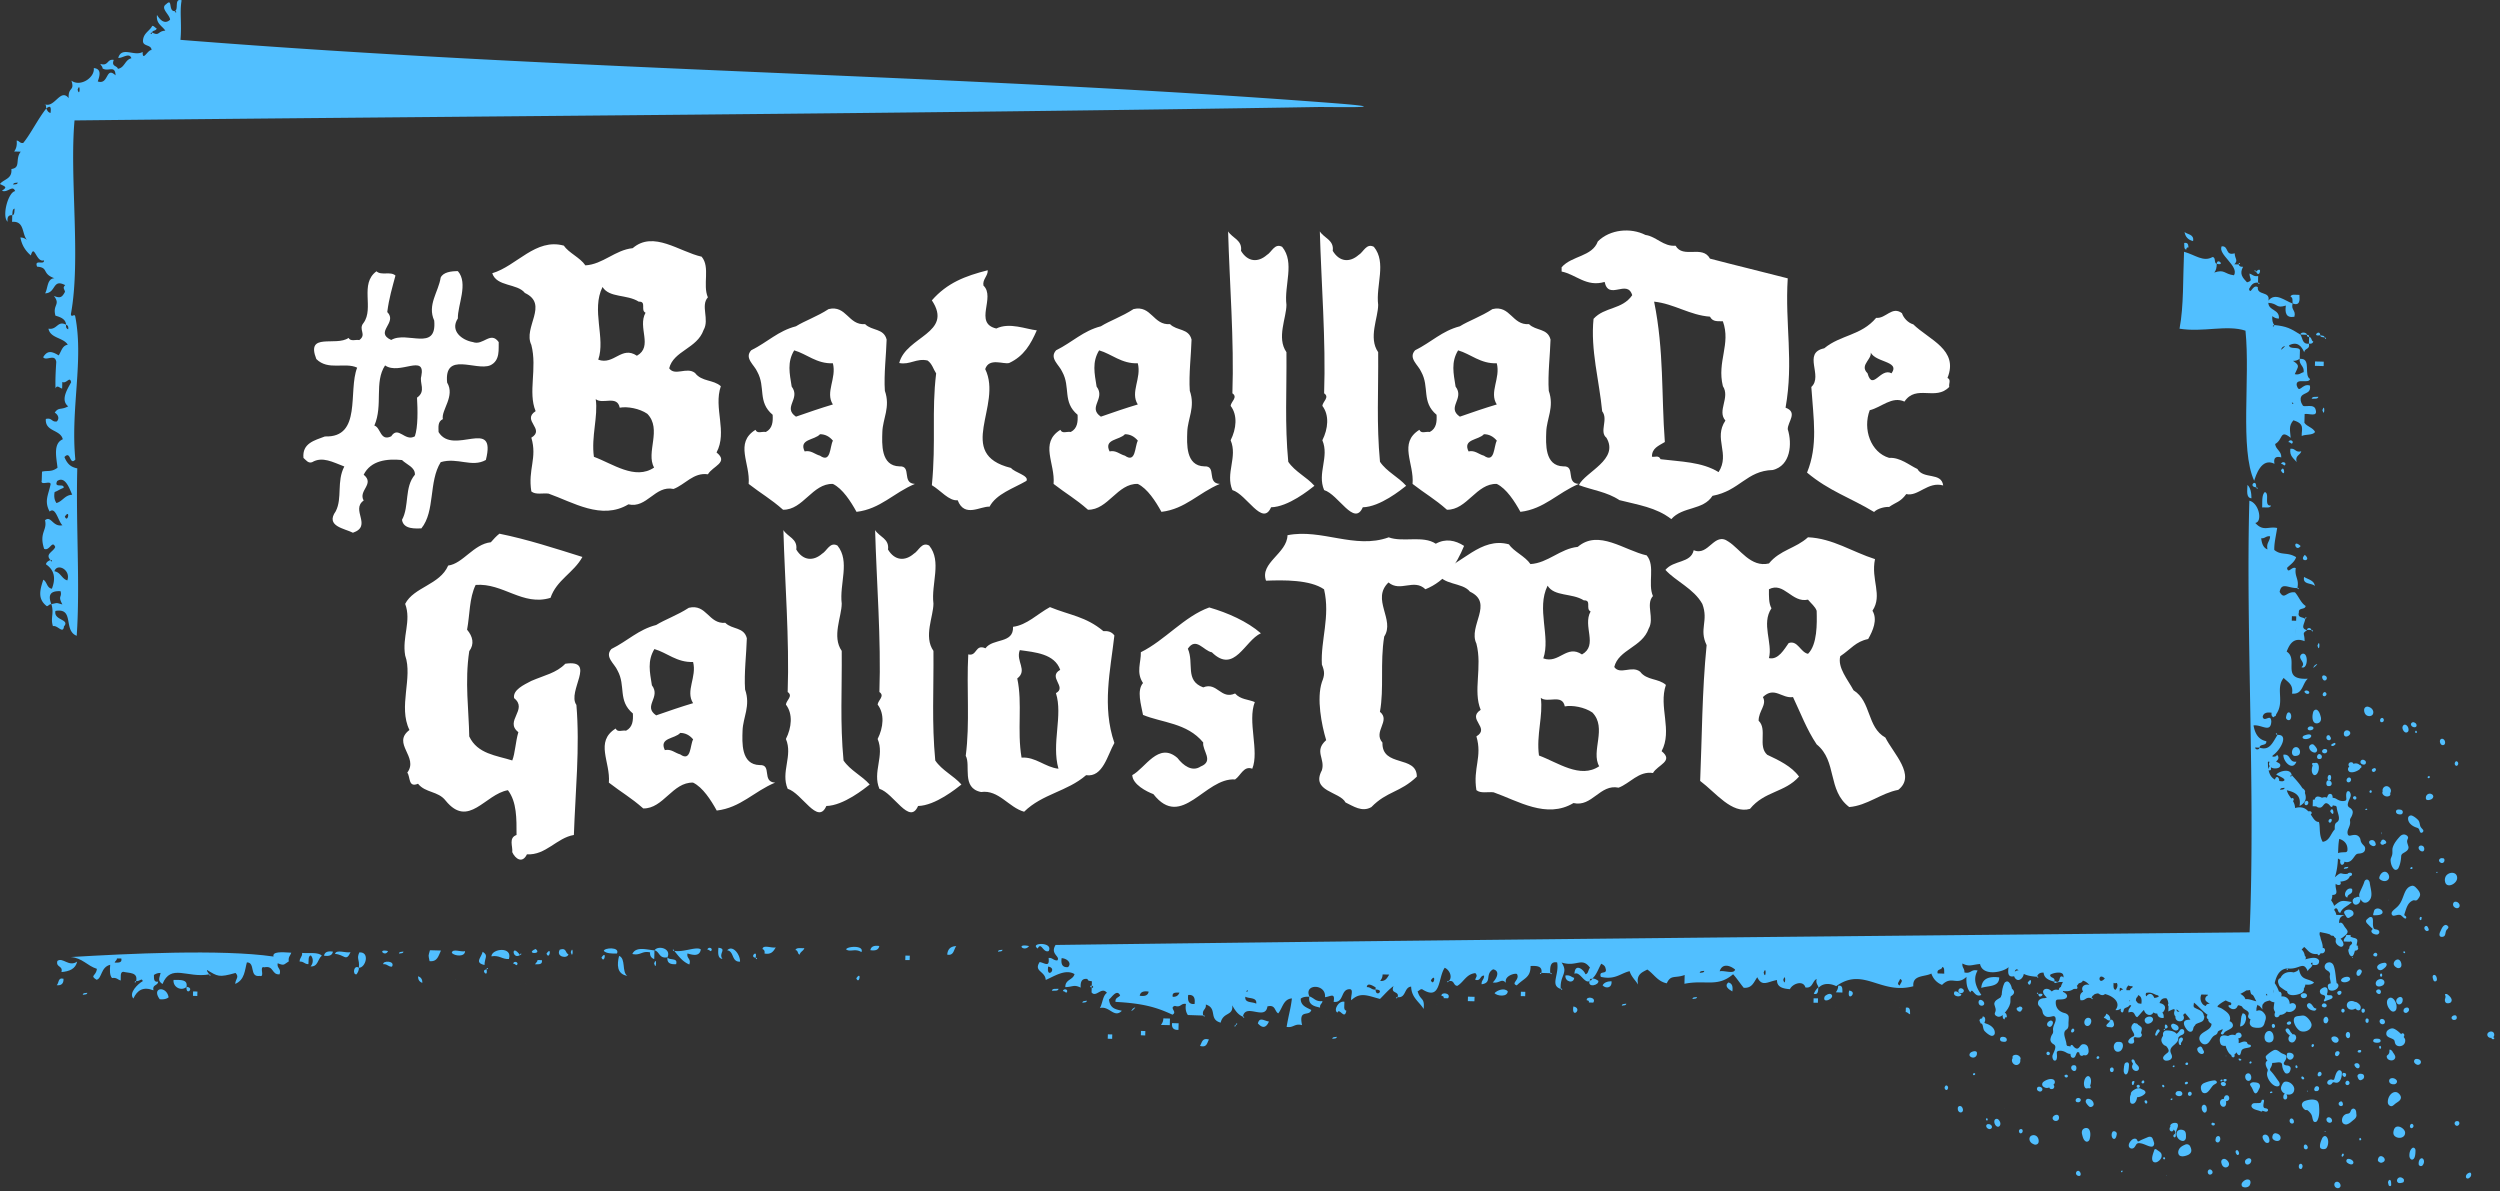 <svg width="426" height="203" fill="none" xmlns="http://www.w3.org/2000/svg"><rect width="100%" height="100%" fill="#333333" stroke="none"/><g clip-path="url(#a)"><path d="M373.7 41.08c.21-1.17-.91-1.09-1.45-1.54.13.83.62 1.35 1.45 1.54zM372.539 42.54c.03-.23.07-.44.38-.37-.03-.46-.09-.89-.73-.77.04.44-.09 1.07.35 1.14zM382.631 56.36c.83 8.09-.99 20.18 1.48 25.56.28-.86 1.22-4.02 3.46-2.89-.2-.98.19-1.35 1.16-1.09.03-1.12-.93-1.31-1.05-2.28 1.39-.75.76-2.56 2.65-1.06-.1-1.3-.37-2 .46-2.98 2.03.6 1.37 1.55 1.42 2.67.68-.33 1.88-.08 2.28-.68-.36-.76-1.37-.9-1.82-1.56.01-.5.03-1 .04-1.5.71-.14 2.24.58 1.89-.69-.23-1.23-2.13-.3-2.23-.82-.19-.3-.37-.62-.34-1.13.12-1.16 1.88-.58 1.57-2.22-1.4-.43-1.76 1.58-2.25-.06-.13-1.3 2.05-.15 2.29-1.05-1.07-.57.12-3.28-1.4-3.42-.13 0-.25 0-.37-.02-.14 1.11.81 1.18.67 2.28-.51.11-.72.52-1.51.34.57-1.36.97-1.41-.3-2.27.52.03.82-.15 1.14-.35.01-.49.03-.98.04-1.49-.21-.65-1.78-.03-1.86-.81 1.39-.72 2.13.12 2.59 1.2.03-.74 1.04-.45.8-1.48-1.19.14-1.03-.97-1.46-1.54-1.71-1.09-2.35-1.41-4.45-1.64.02.46-.55.21 0 0-.29-.35-.38-.85-.33-1.51.29.22.6.42 1.12.42.15-1.62-1.74-1.29-1.8-2.69 1.75.12 1.22 1.01 2.99.47-.19 1.28.05 2.14 1.45 1.91.31-1.13-.61-1.12-.3-2.26-1.34-.47-2.93-1.97-4.12-.5.35-1.66-1.98-.8-1.81-2.3-.92-.53-1.21 1.44-1.5.33.34-.54.59-1.17 1.53-1.08l.03-1.13c-.79.13-.98-.29-1.48-.42.02.94.68 1.19-.42 1.49-.74-.78-1.35-1.43-.67-2.65-.44.04-.67-.1-.75-.4-.25-.01-.49-.02-.74-.02.72-.7.07-.95.06-1.88-1.68.5-.94-1.29-2.22-1.19-.71 1.38 3.02 3.37 2.1 4.94-1.7-.21-1.55-1.08-3.36-.47.3-.34.42-.84.42-1.49-.53-.1-.09-1.12-.72-1.15-1.57.89-2.91-.35-4.85-.9-.2 4.42-.03 9.25-.77 13.11 4.02.65 8.07-.71 11.25.34l-.01.01zm8.59 13.76c.24.25-.15-.15 0 0zm-.7-1.52c.45-.02.21.56 0 0-.06-1.48-1.65.02 0 0zm-1.59-9.43c1.28-.87-.95 1.24 0 0zm-5.76-8.05c.88 1.5.58-1.23 0 0zM382.26 43.58c.24.25-.15-.16 0 0z" fill="#51BFFF"/><path d="M377.721 44.95c1.54.4.12-1.12 0 0zM381.459 45.07c.56-.22-.02-.46 0 0zM384.429 46.28c-.21-.55-.46.03 0 0zM384.43 46.28c1.2-1.19.59 1.35 0 0zM384.75 48.17c.46-.03.22.54 0 0zM388.44 50.15c.24.25-.15-.16 0 0zM391.821 50.25c-.59.02-1.42-.22-1.51.33.44.08.3.69.35 1.14 1.23.42 1.24-.48 1.16-1.47zM391.99 57.01c.37.01.74.02 1.13.04-.08-.48-1.11-.52-1.13-.04zM395.371 57.12c-.04-1.13-1.57.31 0 0zM393.471 57.43c.08-.31-.13-.35-.36-.38-.08.31.14.35.36.38z" fill="#51BFFF"/><path d="M396.099 57.51c0-.36-.45-.29-.74-.39 0 .37.44.3.74.39zM394.199 58.2c-.4-.1-.23-.75-.73-.78l-.03 1.13c.43.08.67-.07.75-.35h.01zM396.1 57.51c.45-.02.22.56 0 0zM394.92 59.35c.24.25-.15-.16 0 0zM395.981 61.63c-.5-.02-1-.03-1.5-.04 0 .25-.01.5-.02.75.5.02 1.01.03 1.49.04 0-.25.02-.5.02-.75h.01zM397.68 67.32c.24.25-.15-.16 0 0zM393.91 67.95c.44-.04 1.07.1 1.14-.34-.44.05-1.06-.1-1.14.34zM395.73 69.89c.48-1.47.4 1.49 0 0zM396.811 71.42c.24.25-.15-.17 0 0zM390.689 75.36c.01-.38-.64-.48-.74-.02.42-.02.56.57.74.02zM390.281 76.48c-.19 1.26.6 1.62 1.06 2.27-.29-1.2.62-1.14.8-1.85-1.06.27-.95-.55-1.86-.43v.01zM389.449 79.08c.01-.37-.64-.48-.75-.03.42-.02.57.57.75.03zM388.67 80.18c.88 1.48.58-1.23 0 0zM386.391 80.86c.24.26-.15-.16 0 0zM384.45 83.05c.12-1.65-1.47-.15 0 0zM387.09 82.76c.24.25-.15-.16 0 0zM383.651 84.91c-.01-.97-.16-1.8-.68-2.28-.03.99-.27 2.2.68 2.28z" fill="#51BFFF"/><path d="M384.449 83.05c.46-.03.21.55 0 0zM386.699 83.5c.24.25-.16-.16 0 0zM385.931 83.85c-.54.47-.42 1.62-.46 2.62.57-.05 1.38.18 1.51-.33-1.3.14-.15-2.04-1.05-2.29zM392.029 93.05c-.92 1.18-1.48-1.37 0 0zM392.741 94.55c1.36 1.18-1.18 1.23 0 0zM394.449 99.86c-.11-.98-1.13-1.11-1.83-1.55-.3 1.37 1.29.97 1.83 1.55zM391.439 100.15c.46-.02.22.55 0 0zM392.78 105.44c.55-.21-.02-.45 0 0zM393.109 107.33l.75.03c-.08-.48-.74-.41-.75-.03zM393.859 107.36c.45-.03.21.55 0 0zM394.561 108.87c.24.26-.15-.15 0 0zM394.9 110.02c.48-1.48.39 1.48 0 0zM391.869 111.04c.24.25-.15-.16 0 0zM392.16 113.68c1.16.57 1.25-2.76.07-2.24-.97.76.9 1.48-.07 2.24zM394.43 113.37c1.29-.87-.95 1.23 0 0zM393.27 114.08c.25.26-.14-.15 0 0zM388.491 123.7c.24.26-.15-.15 0 0zM388.07 125.19c-.21-.56-.45.02 0 0zM391.31 129.79c-1.34.18-.88-1.35-2.22-1.19-.07 1.19 1.58 2.86 2.22 1.19zM393.549 130.24c.24.25-.15-.17 0 0zM387.891 131.19c.24.24-.16-.16 0 0zM391.6 132.43c.24.25-.15-.15 0 0zM397.061 138.23c.88 1.48.58-1.23 0 0zM399.391 148.06c.3-.08.74 0 .76-.36-.3.07-.74-.01-.76.36zM399.99 152.95c.03-.75 1.04-.45.8-1.48-.93-.43-1.7 1.21-.8 1.48zM399.39 160.43c.37.02.75.03 1.13.04v-.14c.05.05.11.11.17.15.12.1.14.27.03.4-.07.07-.14.14-.21.2-.13.11-.18.28-.18.46 0 .05-.04.12-.09.16-.14.13-.07.45.04.77.1.33.44.64.66.38.16-.19.25-.53.34-.86h.01c.17.01.35-.06.46-.18.15-.18.09-.36-.05-.47a.3.3 0 0 0 .08-.04c.08-.04.07-.18-.03-.15-.04.01-.09.01-.13-.04-.02-.03-.05-.01-.07-.02-.04-.01.03-.06.03-.09 0-.16.11-.46.11-.73 0-.31-.37-.42-.67-.48-.15-.04-.32-.12-.47-.14v-.31c-.25-.01-.51-.01-.75-.02-.03.48-.49.51-.41 1.11zM399.35 161.93c.24.25-.15-.16 0 0zM389.881 165.02c.02.45-.55.22 0 0zM394.309 167.41c-1.13-.8-2.24-.27-2.57-2.32-.14.37-.52.49-.9.61-.86-.19-1.78.02-2.21.88-.02.06-.07.09-.13.12-.29.11-.38.47-.29.77.06.23.13.47.29.65.11.13.91.68 1.07.74.05.02.11.03.16.05 0 .04 0 .09.01.13.21.77 1.57.58 2.35.22.32-.15.57-.46.48-.79.15-.24.24-.47.26-.7.64.07 1.19 0 1.48-.35v-.01zM178.699 162.06c.85-1.63-3.37-1.44-1.87-.43.6-1.23.9.81 1.87.43zM175.351 161.21c-.86 1.13-2.39-.51 0 0zM347.061 166.36c.46-.01.21.56 0 0zM161.41 162.67c1.17.22 1.08-.9 1.54-1.45-.96.02-1.47.51-1.54 1.45zM340.669 166.55c-1.79-.23-2.95.22-3.06 1.79 1.2-.41 3.06-.11 3.06-1.79zM148.311 161.91c.85.13 1.41-.04 1.52-.71-.85-.13-1.41.06-1.52.71zM170.061 162.18c.3-.09.74.01.76-.35-.3.08-.74-.01-.76.35zM345.52 167.45c.98-1.44.5 1.25 0 0zM144.18 161.78c.7.52 1.52-.23 2.61.46.51-1.23-2.51-.99-2.61-.46zM129.92 161.72c.29.1.43.33.35.76 1.18.22 1.55-.42 1.92-1.05-.67.19-2.19-.53-2.26.3l-.01-.01zM135.539 161.9c.5.01.32.67.73.77.11-.53.64-.61.79-1.11-.56.06-1.38-.16-1.51.34h-.01zM114.9 162.03c.73.9 1.4 1.84 2.56 2.32.35-1.04-.5-.98-.31-1.88.82.24 2.06.61 2.27-.68-.69-.58-2.9.51-4.51.24h-.01zM120.539 161.82c.42-.02.57.56.74.02.02-.39-.64-.49-.74-.02zM122.421 161.5c-.08.92-.12 1.81.69 1.9-.74-.92.83-1.73-.69-1.9zM123.91 161.93c1.23.17.69 2 2.19 1.94.06-1.18-1.24-2.94-2.19-1.94zM262.651 165.71c.02.45-.56.22 0 0zM264.141 165.76c.46-.02.22.55 0 0zM333.491 168.21c.24.25-.15-.15 0 0zM107.76 162.56c1.38.32 1.62-.59 3.01-.27-.04.64.25.98.71 1.14.02-.49.03-1 .04-1.49-1.13-.06-3.18-.77-3.77.63l.01-.01zM111.529 161.93c.91.23.75 1.47 2.21 1.19.7-1.54-1.64-2.06-2.21-1.19z" fill="#51BFFF"/><path d="M114.9 162.03c-.21-.55-.45.02 0 0zM154.26 163.59c.25 0 .5.01.74.01 0-.24.02-.49.03-.75-.25 0-.5-.01-.75-.02 0 .25-.01.49-.02.76zM266.75 166.22c-.13 1.09 1.42 1.46 1.49.41-.5-.13-.7-.54-1.49-.41zM342.86 168.48s-.02.01-.02.02c-.07-.41-.24-.86-.54-1.14-.25-.24-.63-.1-.77.2-.26.55-.4 1.21-.44 1.96-.07.1-.11.22-.14.36-.03.04-.06.08-.1.11-.17.12-.35.23-.53.33-.31.19-.55.51-.48.85.07.31.22.6.23.92 0 .37-.26.52-.13.8.06.14.22.24.42.33.31.12.65-.03.89-.26 0 .35.01.69.34.74.02-.21.06-.43.38-.35-.02-.34-.06-.68-.36-.77.39-.44.78-.99.93-1.62.08-.31-.01-.74.07-1.13 0-.02 0-.03.01-.05.55-.31.86-.75.24-1.29v-.01zM102.891 162.04c.44.44 1.31.46 2.24.44.56-1.18-2.22-1-2.24-.44zM128.75 163.2c.41-1.55-1.12-.11 0 0zM270.86 167.08c-.4 1.34 1.66.79 1.5.06-.29-.21-.6-.42-1.12-.42.07.32-.16.36-.39.36h.01zM294.491 167.41c-.71.65.07 1.17.7 1.53.13-.85-.04-1.41-.7-1.53zM313.23 167.98c0 .51-.2.81-.4 1.11.37.01.75.03 1.12.04-.02-.61.09-1.31-.72-1.16v.01zM347.34 169.38c-.2-.56-.45.02 0 0zM91.271 161.7c1.26 1-1.96.85 0 0zM95.39 161.82c-.73 1.23 1.3 1.62 1.47.79-.57-.19-.27-1.19-1.47-.79zM97.26 162.24c.47-1.45.39 1.51 0 0zM273.08 167.9c.54.62 1.66.47 1.52-.7-.7.02-1.26.21-1.52.7zM309.85 168.25c-.36.26-.59.67-.78 1.1.79.21.72-.51.78-1.1zM334.201 169.36c-.47-.04-.51-.51-1.12-.42-.61.9 1.24 1.14 1.12.42zM347.34 169.38c1.57-.32.04 1.11 0 0zM83.73 162.96c1.42-.24 1.78.52 2.99.46.68-2.2-2.92-1.79-2.99-.46zM88.61 162.75c-1.38.86-1.52-2.13 0 0zM93.12 162.5c.98-1.44.51 1.25 0 0zM128.75 163.2c.46-.02.21.55 0 0zM315.09 168.79c1.62.2-.46 2.15 0 0zM356.33 170.02c.46-.03.21.56 0 0zM73.2 163.78c1.37.15 1.52-.97 1.94-1.81-.63-.02-1.25-.03-1.88-.05-.3 1.14-.28.7-.06 1.87v-.01zM76.99 162.38c.47.54 2.23.73 2.26-.3-.66.2-2.19-.53-2.26.3zM82.25 162.18c-.25 1.04-1.45 1.85.31 2.26.02-1.29.72-1.59-.31-2.26zM88.61 162.75c.55-.22-.02-.46 0 0zM102.49 163.16c.97-1.44.51 1.24 0 0zM105.49 162.88c-.34 1.43-.45 3.08 1.4 3.41-.97-.66-.21-2.96-1.4-3.41zM113.74 163.12c-.14.99.48 1.24 1.47 1.18.37-1.21-1.2-.57-1.47-1.18zM246.839 167.12c.03.44-.55.2 0 0zM66.12 162.06c-.48 1.12-1.97-.46 0 0zM67.98 162.49c.3-.07.74.02.76-.34-.29.07-.74-.02-.76.34zM310.929 169.79c-.57 1.4 1.86.32 1.14-.34-.32-.31-1.07.19-1.14.34zM55.21 162.85c.85.13 1.41-.04 1.52-.69-.85-.13-1.41.04-1.52.69zM57.09 162.55c1.61.09 1.87 1.42 2.64-.3-.79.2-2.45-.54-2.64.3zM61.23 162.29c-.52 1.16.07 1.08-.08 2.62 1.16.03 1.94-2.75.08-2.62zM76.59 163.13c.24.25-.15-.17 0 0zM94.21 163.65c.24.26-.15-.14 0 0zM98.34 163.78c.24.25-.15-.15 0 0zM111.461 164.16c.48-1.45.39 1.51 0 0zM265.939 168.44c.46-.03.22.55 0 0zM272.68 169.01c.24.25-.15-.15 0 0zM322.91 170.53c.24.24-.15-.18 0 0zM46.58 162.99c-8.84-1.28-24.92-.48-34.52.09 2 .16 2.79 1.49 4.45 2.01-.13 1.28-1.28 1.09-.06 1.86.93-.18.7-2.17 2.33-2.55-.08.93-.11 1.8.31 2.26.79-.14.98.29 1.48.42.05-.59-.14-1.43.42-1.49 1.04.26 2.54.04 2.21 1.58.64.09.99-.62 1.12.02-.81.45-2.45 2.02-1.59 2.96.65-1.42 1.67-2.08 3.42-1.4-.24-1.03.76-.74.8-1.48-.8.15-.7-.56-.72-1.14.31-.19.62-.36 1.14-.34-.23.96-.54 1.3.32 1.89 1.42-3.52 4.18-.98 7.93-1.64-.07-.32-.37-.39-.35-.76 1.84 1.09 1.96 1.33 4.87.51.68.74 0 .96-.06 1.87 1.66-.7 1.63-2.42 1.99-3.67 1.51.01.36 2.56 2.18 2.31 1.01.3-.21-1.78.8-1.47 1.65-.35 1.2 1.31 2.59 1.2.34-1.04-.51-.99-.32-1.89 1.17.46.99.22 1.89-.32-.13-.78.29-.99.42-1.48-1.64-.11-3.27-.22-3.02.67l-.03-.02zM19.5 164.8c.24.25-.15-.17 0 0zm.03-.77c.08-.29.38-.35.4-.71.25 0 .5 0 .75.01.15.8-.55.69-1.15.7zm24.77-.37c.24.26-.15-.15 0 0zM51.48 162.38c.06.7-.45.81-.42 1.48.7-.07.81.45 1.49.43.08-.57-.09-1.4.42-1.49.46.51.43 1.4-.06 1.88 1.31.1 1.22-1.3 1.93-1.83-.6-.65-2.19-.37-3.36-.47zM62.71 163.09c.24.25-.15-.15 0 0zM91.59 163.58c0 .39-.32.44-.4.74.59-.02 1.29.09 1.15-.71-.25-.01-.51-.01-.75-.02v-.01zM254.66 169.23c.46.52 2.23.7 2.26-.31-.56-.64-1.74-.22-2.26.31zM309.02 170.86c.25 0 .49.01.75.01 0-.24.01-.5.02-.75-.25 0-.51-.01-.75-.01 0 .24-.01.48-.02.75zM60.07 163.38c.24.25-.15-.16 0 0zM87.44 164.21c.42-.02.57.57.75.02 0-.37-.65-.49-.75-.02zM259.151 169.74c.25 0 .49.01.74.01.01-.24.02-.49.02-.74-.25-.01-.5-.02-.75-.02 0 .24-.02.48-.02.75h.01zM288.4 170.23c.29-.07.74.02.76-.34-.3.07-.75-.02-.76.34zM307.141 170.79c.24.25-.15-.15 0 0zM381.699 174.9c1.07.04 1.47-2.29.43-2.22-.4.89-.14.78-.43 2.22zM77.3 164.27c.25.26-.14-.15 0 0zM323.629 171.67c.24.24-.15-.18 0 0zM65.3 164.3c.71-.07.81.45 1.49.42.63-1.02-1.59-1.08-1.49-.42zM145.91 166.7c.97-1.43.51 1.26 0 0zM245.631 169.7c.23.03.45.08.37.39.25.01.5.02.75.02.61-.91-1.24-1.14-1.12-.41zM270.38 170.45c.23.02.44.06.36.37l.75.03c.62-.91-1.24-1.16-1.11-.41v.01zM312.75 171.72c.24.24-.16-.15 0 0zM324.76 171.7l-.03.76c.37 0 .44.31.75.38-.02-.58.08-1.3-.72-1.14zM80.66 165.13c.24.25-.15-.17 0 0zM82.91 165.2c.55-.22-.02-.46 0 0zM178.89 168.08c.23.25-.15-.16 0 0zM186.011 168.3c0-.13.01-.25.02-.38-.43.05-.22.37-.02.38zM250.109 170.59c.37 0 .75.01 1.13.03 0-.26.02-.51.03-.76-.38-.02-.75-.02-1.13-.03 0 .24-.02.51-.02.76h-.01zM82.91 165.2c.31 1.56-1.12.04 0 0zM107.26 166.31c.24.24-.15-.18 0 0zM238.131 169.85c.02.46-.55.23 0 0zM276.359 171.37c.29-.08.74.01.76-.35-.3.08-.74-.01-.76.35z" fill="#51BFFF"/><path d="M9.78 163.74c-.32 1.15 1 .76.69 1.9 1.35-.11 2.41-.54 2.68-1.79-1.42 1-2.43-.79-3.37-.11zM60.75 166.03c.2-.29.41-.6.41-1.12-.9-.61-1.14 1.24-.41 1.12zM179.24 168.82c.45-.03 1.07.11 1.14-.33-.45.04-1.07-.1-1.14.33zM181.109 168.89c.42-.03.57.57.75.02.02-.39-.64-.48-.75-.02zM224.941 171.7c-.09-.6.37-.64.41-1.11-1.19.14-1.46-.57-2.23-.81-.27 1.46.79 1.68 1.82 1.92zM71.26 165.98c.23.25-.16-.17 0 0zM244.84 171.19c.24.24-.15-.18 0 0zM268.1 171.5c1.72.32-.37 2.28 0 0zM368.93 175.28c1.12-.04-.31-1.56 0 0zM229.09 170.7c-1-.25-1.95 1.48-1.18 1.85.29-.95 1.21 1.38 1.51-.33-.55-.09-.31-.92-.33-1.52zM71.25 166.35c-.04.64.26.96.71 1.14.04-.64-.26-.98-.71-1.14zM77.6 166.92c.24.24-.14-.18 0 0zM368.93 175.28c.02.46-.56.22 0 0zM42.35 166.23c.25.25-.15-.16 0 0zM89.59 167.64c.24.26-.15-.15 0 0zM4.469 165.47c.24.24-.15-.17 0 0zM35.61 166.03c.46-.03.21.54 0 0zM72.33 167.5c.24.25-.15-.16 0 0zM184.439 170.87c.3-.08.74.01.76-.36-.3.09-.74-.01-.76.36zM193.029 171.88c1.29-.87-.95 1.23 0 0zM29.57 166.98c-.13 1.25 1.34 1.97 2.21 1.19.26-1.34-1.07-1.18-2.21-1.19zM224.891 173.21c.24.25-.15-.17 0 0zM9.66 167.88c.81.09 1.2-.29 1.16-1.1-.99-.27-.75.76-1.16 1.1zM23.19 167.16c.02.45-.56.21 0 0zM226.01 173.62c.24.25-.15-.17 0 0zM205.01 172.99c.46-.02.22.55 0 0zM211.76 173.19c.45-.02.21.55 0 0z" fill="#51BFFF"/><path d="M31.78 168.16c1.47.14-.11 1.66 0 0zM214.34 174.39c.77.85 1.39.81 1.89-.32-.87-.13-1.58-.84-1.89.32zM27.22 170.27c.65.06 1.17-.04 1.51-.33-.35-2.03-3-1.7-1.51.33zM197.83 174.65c.5.02 1 .02 1.5.04l.03-1.13c-.38-.01-.75-.02-1.13-.02 0 .52-.2.81-.41 1.11h.01zM32.87 169.7c.25 0 .5.01.75.02 0-.26.02-.51.02-.76-.24-.01-.49-.01-.74-.02 0 .25-.02.51-.02.76h-.01zM210.581 174.66c.56-.22-.02-.46 0 0zM200.809 175.49l.03-1.12-1.12-.03c-.1.81.27 1.2 1.09 1.15zM210.579 174.66c.03.45-.54.2 0 0zM14.11 169.52c.29-.08.74 0 .76-.35-.3.07-.74-.02-.76.35zM213.561 175.5c.24.25-.15-.17 0 0zM194.4 176.41c.25.01.5.03.75.03 0-.25.01-.51.02-.75-.25 0-.5-.02-.75-.02 0 .25-.01.5-.02.74zM227.029 177.02c.3-.08.74.01.76-.35-.3.07-.74-.01-.76.35zM188.76 177c.25.01.49.01.75.02 0-.25.02-.49.02-.75-.25-.01-.49-.01-.75-.02 0 .25-.02.51-.02.75zM204.48 178.22c1.19.36 1.19-.54 1.53-1.08-1.19-.36-1.19.54-1.53 1.08zM28.28 172.56c.23.25-.15-.15 0 0zM395.941 115.09c-.29.01-.3.4-.14.64l.1.13c.2.21.53.06.58-.21.07-.31-.19-.56-.51-.56h-.04.01zM390.27 122.58c.28-.36.15-1.09-.2-1.18-.31-.07-.43.33-.5.65-.01.04-.02.1-.03.15-.03.18.07.36.23.45.17.1.4.1.51-.08l-.01.01zM406.21 122.7c0-.08-.03-.14-.07-.22-.15-.29-.56-.11-.57.22v.14c.07.38.66.25.63-.14h.01zM409.72 124.7c.24.24.64.11.69-.23.09-.67-.57-1.3-.92-.82-.22.3-.09.68.14.97.03.02.05.06.08.09l.01-.01zM416.631 126.68c.02-.09.02-.19 0-.29-.06-.39-.49-.67-.76-.39-.17.18-.13.51.02.76.19.32.68.27.74-.09v.01zM408.719 126.55s-.03-.06-.03-.04c0 .03.03.07.03.04zM395.83 128.28c.35.23.82-.03.71-.42 0-.03-.02-.07-.04-.1-.07-.09-.21-.13-.36-.13-.38-.01-.63.45-.31.65zM418.779 130.39s.06-.09.08-.14c.12-.32-.23-.7-.45-.45-.06.07-.09.14-.11.22-.09.33.27.65.48.37zM400.351 130.61c-.06.05-.12.1-.17.17-.19.3-.04.7.3.79.49.11 1.12-.13 1.54-.44.08-.06.13-.14.17-.22.11-.06.22-.14.2-.25a.25.25 0 0 0-.03-.13c-.04-.12-.15-.16-.26-.16-.02-.02-.03-.04-.05-.06-.07-.05-.15-.1-.23-.14a.948.948 0 0 0-.79 0 .349.349 0 0 0-.24-.26.588.588 0 0 0-.37.02c-.29.15-.3.51-.1.69l.03-.01zM413.801 132.6c.21.04.35-.27.15-.34-.2-.06-.4.19-.21.31.02.02.04.02.07.03h-.01zM405.999 135.28c.24.42.78.55 1.15.34.18-.1.2-.29.14-.47.46-.65-.42-1.58-1.07-1.01-.21.2-.27.47-.21.73-.07.12-.09.26-.01.4v.01zM408.549 138.69c.19.09.42.11.62.07.19-.04.29-.25.26-.45a.403.403 0 0 0-.34-.33c-.19-.04-.38-.06-.54-.02-.37.08-.35.59 0 .74v-.01zM411.81 141.03c.18.05.36.15.42.33.06.16.1.34.2.47.1.13.29.08.41-.03.11-.11.14-.29.04-.41-.18-.22-.4-.4-.48-.67-.09-.34-.11-.73-.35-.99-.29-.29-.61-.56-1.02-.74-.3-.12-.65.06-.69.39-.07.81.68 1.41 1.47 1.65zM405.84 142.04s.01-.11-.01-.16c-.02-.04-.09 0-.09.05 0 .07.08.18.1.11zM407.95 148.11c.24.23.62.09.76-.22.26-.55.41-1.22.45-1.99.01-.18.09-.33.23-.44.17-.11.35-.21.53-.33.3-.19.55-.48.48-.85-.07-.3-.22-.6-.23-.91 0-.36.26-.52.13-.79-.07-.15-.22-.26-.42-.34-.32-.12-.67.02-.9.26-.47.51-1.07 1.19-1.28 2-.08.3.01.75-.07 1.13-.07.33-.26.61-.27.86-.01.51.16 1.21.58 1.62h.01zM405.781 142.23c-.04-.1-.08.01 0 0zM415.85 146.98c.22.15.53.08.64-.17.1-.23.06-.53-.19-.57-.08 0-.17-.01-.25-.01-.33.01-.57.35-.36.6.04.06.1.1.16.14v.01zM410.93 147.75c-.16.01-.31.29-.14.32.07.01.14.01.2-.01.18-.07.12-.32-.06-.31zM416.619 150.1c.14 1.47 2.121.53 2.081-.53-.03-.99-1.18-1.06-1.78-.46-.26.26-.341.64-.311.99h.01zM403.581 153.6c.89-.78.38-1.98.23-3.14-.03-.26-.18-.53-.43-.58-.24-.04-.43.15-.5.37-.21.7-.57 1.28-.81 1.95-.09.23-.08.48 0 .72a.418.418 0 0 0-.43-.08c-.07.03-.14.07-.2.09-.05.02-.11.05-.16.07h-.16v.1c-.12.08-.21.19-.22.33-.03.42.22.82.68.71.38-.09.67-.51.62-.95v.01c.12.18.24.34.4.47.28.24.7.18.98-.07zM411.81 151.4c-.21-.26-.49-.52-.82-.46-1.51.33-1.25 2.4-2.47 3.56-.37.37-.7.55-.92.89-.17.28-.03.66.3.65.36-.03.71-.22 1.08-.13.3.07.61.6.89.61.24.01.19-.38-.04-.46-.14-.04-.15-.21-.1-.34.33-.99.53-1.92 1.46-2.29.18-.07.37.05.53 0 .12-.02.2-.11.27-.19.23-.29.46-.6.38-.95-.09-.4-.34-.64-.55-.9l-.01.01zM418.37 153.65c-.38.05-.48.53-.24.84 0 0 0 .01.02.01.24.28.68.37.9.07.26-.39-.19-.97-.67-.91l-.01-.01zM401.039 155.71c.07-.75-1.07-.9-1.51-.45-.24.24.07.6.25.88.02.04.04.09.07.11.1.19.35.22.52.1.29-.19.64-.29.67-.64zM417.011 158.34c.14-.13.27-.33.15-.48-.13-.18-.35-.31-.55-.22-.41.16-.58.68-.8 1.13-.15.31-.22.75.11.85.16.04.35.03.51-.06.31-.17.24-.63.39-.95a.6.6 0 0 1 .2-.27h-.01zM413.77 158.58c.13-.04.1-.22.05-.34-.03-.07-.06-.13-.09-.21-.07-.15-.21-.29-.37-.24-.16.04-.27.22-.25.39.04.23.18.37.36.46.09.04.2-.02.31-.05l-.01-.01zM409.51 162.18c-.08.01 0 .11.06.15.06.03.11.07.17.09.1.04.11-.14.07-.24-.04-.1-.19-.04-.29 0h-.01zM404.419 162.63c-.07.17.09.3.26.33.06.02.12.02.2.02.07 0 .11-.06.15-.13.04-.05.08-.12.07-.19-.09-.43-.53-.37-.67-.03h-.01zM409.199 164.54c.04-.46-.17-.92-.5-1.03-.36-.11-.87.33-.8.8.04.24.26.47.58.62.31.13.69-.04.71-.38l.01-.01zM396.659 168.01c.02.3.08.64.36.74.82.29 1.78-.55 1.34-1.1-.05-.07-.12-.1-.2-.12 0-.09-.02-.18-.03-.27-.14-.85-.18-1.97-.49-2.75-.14-.34-.46-.57-.82-.52-.06.02-.13.03-.19.04-.36.13-.58.5-.49.85.11.44.57.51.77.77.15.21.15.33.12.48-.09.33.01.69.08 1.03.02.13.04.27.05.41-.27.03-.52.18-.5.44zM414.77 166.13c-.37.04-.25.54-.11.89 0 0 0 .01.01.03.12.3.56.21.58-.12.02-.41-.22-.85-.47-.8h-.01zM404.84 167.71c.11.51.76.45 1.19.19.31-.2.38-.63.12-.88-.48-.47-1.45.01-1.31.69z" fill="#51BFFF"/><path d="M375.53 173.08c-.1-.88-.93-1-1.55-1.36a.384.384 0 0 1-.19-.39l.06-.48c.68.51 1.48 1.5 2.33 2.07-.19.24-.23.58.05.72.02.01.05 0 .07.02-.1.25.19.64.53.78 0 .04.02.08.01.12-.14 1.19-2.15 1.2-2.07 2.48.02.31.42.93.93.92.88 0 .98-1.24 1.75-1.57.21-.09.4-.26.44-.48.02-.13.14-.22.27-.29.21-.08.4-.17.59-.27-.02.08-.03.16-.05.23-.07.21-.24.36-.25.48 0 .15.15.24.3.21s.24-.33.41-.45c.36-.26.91-.43 1.19-.74.19-.19.18-.47.04-.7a.822.822 0 0 0-.49-.37c.06-.11.1-.24.11-.39.03-.74-.54-1.17-1.08-1.54-.3-.22-.64-.4-1-.47h-.03c0-.03 0-.07-.01-.1 0-.03-.02-.05-.03-.07.4-.4.88-.71 1.41-.97.24.15.53.27.85.36.02.04.05.06.07.11.04.08.03.18-.02.25s-.13.12-.22.1c-.02 0-.03 0-.04-.02-.16-.05-.23.18-.11.31.47.52 1.22.54 1.47-.13.05-.1.16-.19.27-.14.11.04.23.08.34.11.12.04.2.15.26.25.26.4.9.51 1.03.91.08.23-.16.48-.08.71.08.25.22.33.4.37-.07.21-.12.42-.13.62-.02.36.25.67.6.77.41.1.86.13 1.26.04.35-.08.56-.4.65-.74.05-.19.1-.35.16-.52.11-.33.1-.7-.09-.99-.25-.37-.55-.68-.99-.68-.15 0-.3.05-.44.13-.05-.38.02-.76.19-1.09.07.1.17.18.29.19.19.21.39.41.55.64-.09-.41-.06-.69.04-.9.09-.09.18-.2.27-.31.25-.18.6-.26.93-.34.01 0 .02.02.03.02.22.19.48.27.75.29-.07.39-.12.84-.12.99.01.25.12.49.25.69-.09.21-.14.44-.07.65.08.24.38.29.59.15.13-.08.23-.21.27-.34.47.03.89-.22 1.2-.58.05.03.1.07.17.08.36.06.7-.04.95-.22.11.11.06.05 0 0 .43-.3.61-.8.24-1.13-.24-.22-.59-.16-.87 0v-.02c-.03-.78-.55-1.34-1.43-1.27.02-.09.03-.17.04-.26.02-.25-.11-.52-.36-.55h-.08c-.19-.53-.42-1.02-.73-1.45.29-1.39.97-2.53 2.28-2.5 1.98.2 2.59-1.37 3.35.47.15-.48.68-.56.79-1.1-.21 0-.42-.32.01-.37 0 .13 0 .25-.01.37.75.15 1.18-.04 1.15-.71-.38-.76-1.55-.43-2.39-.21a.7.7 0 0 0 .08-.1c.1-.2.02-.39-.13-.52-.07-.47-.26-.82-.54-1.06.14-.14.27-.27.43-.44.64.51.94 1.31 2.21 1.2.04-.01.06-.03.09-.04-.02.06-.03.12.02.18l.02.02c.13.14.31-.02.4-.2.04-.09.16-.09.26-.07.37.02.63-.36.53-.68-.05-.18-.21-.25-.37-.24.04-.49-.17-1.05-.34-1.56a2.25 2.25 0 0 0-.14-.54l-.02-.02c-.05-.24-.05-.45.04-.59.68.16 1.1.19 1.71.42.07.1.16.18.29.2.07.02.13 0 .2 0 .05.02.1.05.15.07.07.17.2.3.36.38-.01.05-.02.09-.02.14 0 .1-.01.22-.02.32-.02.25.12.48.31.66.18.14.35.28.58.32.27.03.47-.22.44-.48-.05-.33-.24-.66-.5-.9.31-.12.56-.37.81-.57.26-.2.48-.52.35-.8-.16-.33-.43-.56-.6-.88-.14-.25-.35-.54-.64-.47-.06.01-.11.05-.17.08 0-.63.11-1.17.96-1.36-.47-.02-.95-.04-1.43-.05-.05-.32-.18-.6-.37-.84.06-.15.15-.27.33-.29.41.1.24.76.73.77.34-.94 1.35-1.14 1.94-1.83-1.89-.36-1.89-.24-3.02.66-.08-.41-.33-.67-.5-.99.13-.18.19-.45.2-.7v-.18c1.29-.01.37-1.12.6-1.91.13.17.39.25.61.2.27-.06.3-.36.14-.56.78-.07 1.42-.28 1.65-.94.06 0 .12-.01.17-.04.25-.09.27-.43.02-.52-.2-.05-.43-.01-.57.14 0 0 0 .02-.01.03-1.35.17-.86-.58-2.17.59.36-1.09.48-2.18.53-3.21.08.06.16.11.25.16.06.03.12.06.18.1a.36.36 0 0 0-.06.2c0 .27.06.63.34.62.21 0 .37-.27.39-.52.14.04.28.07.43.07.8-.03 1.06-.75 1.52-1.26.13-.13.31-.19.5-.2.51-.02.96-.2 1.05-.6.17-.75-.36-.7-.67-1.41-.09-.19-.09-.5-.2-.66-.43-.69-1.02-.52-1.65-.39-.17.03-.35-.03-.4-.21-.27-.78.52-1.32.38-2.26-.03-.18 0-.36.1-.52.16-.26.3-.53.35-.89.06-.34-.16-.66-.46-.85-.07-.04-.15-.09-.21-.14a.562.562 0 0 1-.16-.51c.07-.47.29-.81.44-1.22.11-.26.06-.57-.09-.81-.13-.23-.45-.22-.54.02-.13.31-.1.65-.06 1.11.02.16-.09.33-.26.35-.51.12-.99-.04-1.4-.3-.21-.13-.45-.22-.67-.2-.01-.36-.09-.65-.4-.68-.38-.04-.45.35-.59.67-.04-.03-.07-.07-.12-.08-.21-.05-.47-.02-.71.07-.22-.12-.48-.21-.73-.21-.29 0-.48.25-.53.53h-.3c0 .38-.02.76-.03 1.13.22 0 .42 0 .63.02.16.15.37.23.6.2h.09c.36-.07.5-.5.8-.69.25-.17.63.09.86.42.07.1.19.2.31.14.09-.04.14-.14.13-.26.13.04.26.07.42.09.14.01.25.14.26.29.07.77.52 1.53.33 2.13-.07.21-.23.33-.39.44-.29.22-.28.63-.28.99v.17c-.69.7-.86 1.95-2.05 2.12-.7-1.2-.37-2.57-.65-3.39-.63.02-.96-.64-1.39-1.28.03-.03.06-.05.09-.08a.27.27 0 0 0-.17-.45c-.11-.02-.22-.01-.34 0-.47-.52-1.12-.88-2.25-.56a2.5 2.5 0 0 0-.36-1.2c.08-.05.14-.15.13-.26v-.03c-.01-.14-.16-.26-.3-.19-.04.01-.07.03-.11.05-.31-.42-.63-.82-.76-1.4 1.34.32 2.49.81 2.16 2.68 1.11-.56 1.23-1.38.91-2.23.06-.14.06-.31-.04-.46-.1-.15-.23-.26-.38-.35-.52-.83-1.3-1.64-1.83-2.24.03.45-.55.21 0 0-.19-1.18-2.07-.69-2.63-.08.33.23 2.12.86 1.09 1.15-.21 0-.4-.02-.58-.05.02-.39-.23-.84-.52-.62-.1.07-.16.22-.21.38-.66-.35-.95-.96-1.08-1.62.08.12.39.05.41-.14 0-.12 0-.23-.03-.35.35.25.93.28 1.36.08.18-.09.27-.28.25-.47-.02-.19-.21-.3-.38-.39-.12-.05-.23-.13-.34-.21.41-.27.59-.76.14-1.13-.06.32-.41.33-.76.33.02-.07.03-.14.04-.21 1.33-.88 2.82-3.63.82-3.5-.9 1.45-1.36 2.71-3.06 2.17-.02.37-.68.44-.75-.02.25 0 .5.01.75.02.06-.71 1.24-.23 1.16-1.1-1.38-.27-1.94-1.35-2.18-2.69 1.38-.18 2.92 1.36 3.03-.66-.08-1.48-1.17.24-1.47-.79.11-.66.67-.84 1.52-.71.55-.21-.02-.44 0 0-.07.45.07.68.35.77.05-.05.09-.11.14-.16.09 0 .17-.03.22-.12.04-.07.06-.13.06-.22 1.52-2.15-.17-4.43 1.29-6.2.67.71 1.69 1.08 1.42 2.67 1.87.2 1.74-1.76 2.7-2.54-4.73.27-1.48-3.28-3.61-4.62.57-1.51 1.33-2.44 3.05-1.78.02-1.41-.52-1.22.43-1.87-1.17-.3-.46-1.01-.32-1.89-.34-.41-1.37-.14-1.08-1.15-.09-.86 1.09-.39 1.15-1.09-.84-.54-1.15-1.58-1.81-2.31-1.51-.22-1.77 1.4-2.62-.08.32-1.77 1.55-.57 3.02-.66.35-1.53-.52-1.93-.27-3.39-.69-.37-1.29 1.08-1.49-.04.55-.57 1.27-.97 1.55-1.83-1.54-.94-2.5-.23-3.72-1.23-.04-1.03.22-2.09.49-3.74-1.49-.33-2.35.67-3.73-.86 1.29-.21.63-3.4-1.01-3.79-.63 22.24 1.06 49.82.04 73.55-67.88.65-135.79 1.28-203.46 2.15-.99 1.58.88 1.94.3 2.63-.68.04-.78-.47-1.49-.42.2 1.69-.65.85-1.52.7-1.07 1.63.95 1.53 1.03 3.05 1.33-.54 3.34-1.96 4.91-.99-.27 1.02-1.6.89-1.57 2.22 1.37-.06 1.45-.48 2.62.08-.07-.99.19-1.62 1.17-1.47 0 .36.45.31.74.4-.01.24-.02.51-.02.75.21.01.42.32-.02.38 0 .24-.01.5-.02.75.77.97 1.71-1.08 2.62.08-.73.49-.73 1.79-1.2 2.59 1.63-.43 2.41 1.81 3.74.47-.86-.26-2-.25-2.19-1.93.41-.26 1.33-1.88 1.9-.69-.25.37-.87.36-.79 1.1 4.7.25 7 .92 9.7 2.18.93-.48-.64-1.17.42-1.5 1.06.34.98-.49 1.89-.33-.15.88.02 1.45.32 1.89l2.62.09c-.27-1.08.56-.96.44-1.88-.05-1.12-1.57.32 0 0 2.05.65.42 2.51 2.53 3.09.45-1.87 2.19-1.11 1.97-2.95.45.79.92 1.56 1.82 1.94.43-2.41 3.83.75 4.18-1.76 1.41-.35 1.19.84 1.84 1.19.74-.89.86-2.44 2.33-2.55-.2 1.79-.52 2.59-.9 4.85 1.17.22 1.34-.64 2.63-.3-.62-2.86 1.2-1.35 1.58-2.58-.83-.44-1.81-.71-1.81-1.92.34-.29.85-.37 1.51-.33-1.09-2.24 2.85-2.29 2.63.07.87-.07 1.78-.89 1.47.79 1.8.25 1.15-2.12 2.7-2.15.8-.04.13 1.34.31 1.88 1.54-1.46 2.78-.77 4.89-.22.76-.74 1.44-1.57 2.31-2.19-.59 1.41 1.01.75.7 1.89 1.48.17 1.06-1.69 2.3-1.8.05 1.89 1.39 2.58 2.13 3.81.21-2.07-.56-1.32-1.03-3.03.31-.06.38-.36.76-.34 3.28 2.1 2.68-1.97 3.86-3.65.78.32 1.42 1.59.68 2.29 1.03-.25.73.76 1.47.79 1.1-.64 1.51-2.01 3.07-2.17.43.51.13.58-.03 1.13 1.01.3.78-.74 1.52-.71.03.67-.48.78-.42 1.48 1.87-.25.49-1.71 1.96-2.55 1.34.3.47 1.76-.07 2.24 1.18.22 1.48-.78 2.25.07-.37-1.32 1.94-1.78 1.91-1.44.46.93-1.14 1.52-.06 1.87 1.3-1.29 2.35-1.31 2.35-3.3 1.08-.05 2.04 0 1.85 1.18.5.01.99.03 1.49.05-.03-1.08.02-2.06 1.19-1.84.38 2.12-1.26 3.9.61 4.52-.18-2.35 1.37-2.69.14-4.51 2.57.84 3.45-1.03 4.85.9-.33.3-.25 1.02-.78 1.1-.31-.83-1.8-1.95-1.87-.07.92-.51 1.73 1.8 2.59 1.21.03-.22.07-.44.39-.36.76-.6 1.08-1.69 1.58-2.57.33.18.66.35.73.77.42 1.22-1.22.24-.8 1.47 2.46.55 3.32-.6 4.91-.97.28.95.97 1.52 1.44 2.29-.35-1.78.7-2.09 1.57-2.57 1.13.76 1.73 2.02 3.32 2.35.69-1.53 1.36-.8 3.05-1.42-.02.49-.03 1-.04 1.5 3.57-.73 5.62.67 8.29-1.63.66.72 1.19 1.56 1.81 2.31 1.45.11 1.73-1 2.31-1.8.82 1.7 1.74.76 3.36.48-.02 1.23 1.02 1.46 2.2 1.56.46-.97 2.29-1.58 2.64-.3 1.28.2 1.16-1.1 1.92-1.44-.19.78.23.99.33 1.51.7-.82 1.92-.82 3.01-.29 4.64-3.36 7.52 1.51 13.13.02-.17-1.98 1.94-1.56 3.07-2.17.32.92.92 1.56 1.82 1.94 1.68-1.67 2.43.22 4.17-1.37-.07 1.16.11 2.08.67 2.65.37-1.02.67 1.01 1.86.43-.7-1.08-1.58-2.54-.63-4.16-1.13-.3-1.12.62-2.26.32.07-.67-.43-.8-.33-1.52 1.18.62 1.64.19 3 .09.46 2.19 4.03 1.37 4.86.53-.13.94-.16 1.8.95 1.55.09.33.36.61.65.64.54.03.94-.58.99-1.04.47.24 1.08.41 2.23.49.18-.45.5-.75 1.15-.7.09.99.94 1.29 1.83 1.55.23-.83-.7-.56-.72-1.16.26-.29 2.12-.77 2.25.07.03.14.04.26.04.38-.12-.15-.28-.24-.42-.19-.31.1-.19.82-.59.92-.11.03-.2-.03-.31-.08a.173.173 0 0 0-.26.15c0 .13.17.15.29.1.29-.13.63-.15.96-.15.07 0 .15 0 .22-.02-.12.29-.28.54-.35.88-.2.03-.35.28-.37.52-.14-.04-.28-.07-.43-.07-.32 0-.55.13-.74.31-.27-.27-.56-.48-.96-.45-.27.02-.53.21-.53.48s.2.55.41.77c.07.08.15.14.24.19a.83.83 0 0 1-.44.15c-.5.02-.96.21-1.05.62-.16.75.37.7.67 1.4.09.21.09.49.2.67.43.69 1.02.53 1.66.38.17-.03.34.05.4.2.27.79-.51 1.33-.38 2.28.02.18 0 .37-.1.53-.16.24-.3.52-.35.88-.06.34.16.66.46.85.08.04.15.1.21.14.14.13.18.32.15.49-.07.48-.29.82-.44 1.23-.1.26-.05.57.1.82.13.22.44.2.54-.03.13-.31.1-.65.06-1.11-.02-.17.09-.32.26-.36.51-.11.99.06 1.4.31.21.12.45.21.67.19.01.36.09.64.4.67.47.05.47-.56.71-.89.1-.13.28-.07.4.03 0 .34.24.65.61.48.04-.02.08-.05.12-.08.1.02.2.04.3.04.36 0 .57-.38.55-.75-.01-.2-.04-.42-.1-.62a.757.757 0 0 0-.81-.52h-.09c-.36.06-.49.5-.79.69-.26.16-.63-.09-.86-.42-.07-.1-.19-.19-.31-.14-.09.04-.14.15-.13.24v.02a1.65 1.65 0 0 0-.42-.08c-.15-.02-.25-.14-.26-.3-.07-.76-.52-1.52-.33-2.11.08-.23.23-.33.39-.45.29-.22.29-.63.28-.99 0-.4.07-.78.03-1.15-.04-.33-.37-.55-.71-.63-.93-.23-1.58-.91-1.48-1.99.02-.15.14-.29.3-.3.64-.04 1.42.03 1.6-.47.11-.33-.21-.6-.52-.77l-.18-.09c.02-.04.03-.08.04-.13.8.11 1.35-.03 1.77-.33.05-.01.1-.02.16-.03.08-.02.18-.01.29 0 .27.02.28-.3.12-.51.12-.15.24-.3.35-.45.11-.02.22-.06.32-.1.17-.06.3-.2.35-.35.51.12.82.42 1.13.74-.11-.03-.23-.07-.36-.07-.38 0-.76.18-.86.55-.06.22.01.45.14.66-.4.22-.66.58-.45 1.45.91.16.84-.66 1.89-.32.02-.18.1-.32.2-.44.09-.05.17-.11.22-.19.19-.12.44-.19.71-.21.12.08.25.16.38.22.26.13.59.1.78-.11 1.42.36 2.79 1.47 1.78 2.73.34.07.64-.05.89-.24.02.07.03.14.01.21-.06.26.21.59.39.37.04-.05.07-.12.09-.2.03-.18.08-.36.23-.45.13-.08.29-.13.44-.2.15-.06.26-.17.34-.3.09 0 .19 0 .3-.02-.11.47-.56.58-.46 1.25 1.19-.4.9.61 1.48.8.42-.4.78-.9 1.15-1.24.08.28.22.53.48.71.29.2.69.21.94-.03.08-.08.16-.17.22-.27.15.18.4.22.63.21.06.53.41.79 1.08.75.05-.42-.03-.72-.23-.91.08-.05.17-.11.23-.2.19-.28.32-.56.2-.87-.12-.3-.48-.49-.9-.56.19-.5.45-.9 1.18-.81.2.22.3.55.33.93-.06.08-.09.18-.06.28.01.05.05.07.08.1 0 .3 0 .62-.04.94.47-.25.76-.37.99-.41.01.01.03.01.04.03.09.09.07.23.02.34-.11.32-.03.67.18.89v.02c-.05.36.19.71.55.78.03 0 .05 0 .08.01.38.06.77-.17.81-.54a.784.784 0 0 0-.15-.53c.12-.1.24-.2.34-.31.08.09.17.18.24.27.24.28.47.56.68.85-.36-.02-.73.03-.92.18-.47.36.02 1.24.48 1.68.2.19.5.27.7.1.17-.13.2-.36.25-.57.03-.13.11-.24.2-.34.09-.1.17-.21.22-.32.07-.01.14-.04.2-.07.26-.13.57-.2.81-.34.33-.18.45-.56.41-.94l-.07-.06zm23.07-30.13c.89.25 1.49.92 1.4 1.95-.01.17-.14.29-.3.31-.45.03-.97.01-1.29.17.03-.87.05-1.69.2-2.43h-.01zm-1.39 2.78c.23.25-.16-.15 0 0zm-7.92-11.49c-.02.36-.47.28-.75.35.02-.36.47-.3.75-.35zm-1.84 34.43v.01c.02.18 0 .38-.03.57 0-.19 0-.39.02-.58h.01zm-.85-38.92s.09.06.13.08c-.07.15-.11.31-.1.41.02.13.08.24.17.33-.07 0-.12.06-.14.12-.05.12-.1.26-.12.4-.07-.42-.09-.85-.09-1.24.05-.03.1-.06.16-.1h-.01zm-.3 39.57c.01.1.02.22.03.34-.07-.04-.14-.07-.2-.12-.01 0-.01-.03-.02-.04.07-.06.12-.12.19-.18zm4.92-62.05c.27-1.49-.38 2.21 0 0zm-.68-2.27c.25.01.49.02.74.02 0 .25-.01.51-.02.76-.25-.01-.49-.02-.74-.02 0-.25.01-.51.02-.76zm-3.72-13.61c-.01.88-.68 1.07-.44 2.23-.74-.29-.97-1.03-1.07-1.9.67.07.8-.44 1.51-.33zm-4.02 77.37h.03c.22 0 .41-.02.58-.07.04.24.09.47.18.67.05.1.25.14.34.25.2.27.35.69.56 1.01-.61-.11-1.18-.44-1.88-.36-.1-.41-.46-.67-.85-.91.36-.17.71-.37 1.02-.59h.02zm-7.7.71c.37 0 .75.01 1.12.03v.12c-.03.01-.07.02-.1.04-.32.19-.46.6-.23.89.1.13.26.23.42.33a.4.4 0 0 0 .24.15c0 .01-.02.02-.03.03-.24-.02-.51.03-.6.25-.01.03-.01.07-.02.1-.61-.04-1.2-1.01-.8-1.93v-.01zm-196.49-4.77c1.71.31-.37 2.25 0 0zm3.37.1c-.99.08-1.21-.55-1.08-1.53 1.01.06 1.77.9 1.08 1.53zm.76-.34c.24.24-.15-.18 0 0zm4.42 2.75c.24.25-.15-.17 0 0zm3.71 1.24c.24.25-.15-.16 0 0zm3.34 1.22c.11-.66.67-.84 1.52-.7-.11.66-.67.84-1.52.7zm2.6.84c1.87 1.08 1.44-1.27 0 0zm3.02-.66c-.15-.81.55-.7 1.15-.71-.18.45-.51.76-1.15.71zm3.72 1.23c-1 .09-1.21-.56-1.08-1.54 1-.08 1.21.56 1.08 1.54zm9.08-2.35c.55-.22-.03-.46 0 0 .02.45-.56.22 0 0zm-.42 1.11c.65.37 2.02.06 1.85 1.19-.64-.38-2.01-.06-1.85-1.19zm22.18-1.21c-.71.05-.81-.45-1.49-.42.08-.94 1.27-.08 1.51.04-.01.12-.01.24-.02.37 1.65-.02.06 1.47 0 0v.01zm.79-1.48c.22-.3.41-.58.41-1.1.37 0 .75.01 1.13.02-.35.55-.6 1.17-1.54 1.08zm7.12.22c.24.24-.15-.17 0 0zm1.52-.33c.97-1.43.51 1.25 0 0zm12.48-3.38c.24.25-.15-.17 0 0zm33.34 2.12c.02-.36.47-.29.76-.35-.02.36-.46.27-.76.35zm3.39-.27c.43-1.4 1.73-1.04 2.63-.3-.19.84-1.85.1-2.63.3zm7.5.23c.48-1.47.39 1.48 0 0zm3.34 1.22c.47-1.46.38 1.49 0 0zm19.86.97c-.67-.29-.04-.67.03-1.12.67.3.04.68-.03 1.12zm6.44-2.06c-.18-.85.73-.51.79-1.1.43.07.3.69.34 1.14-.37-.01-.75-.03-1.13-.04zm1.18-1.46c.24.25-.16-.17 0 0zm12.27.99c-.13.05-.22.11-.3.19.04-.23.14-.4.38-.43.1.07.19.13.27.19-.12 0-.24 0-.36.05h.01zm15.04 1.33c-1.18 1.35-1.23-1.18 0 0zm1.82 1.94c-.42-.11-.34-.69-.33-1.2.03.01.06.03.09.05.15.05.31.02.45-.04.23.34.12.86-.22 1.2l.01-.01zm.92.08c-.07.07-.13.15-.19.23-.02-.2-.02-.41.02-.66.25.04.42.16.54.33-.14 0-.28 0-.37.1zm1.47 1.9c-.01-.07-.03-.13-.05-.2.05.02.11.05.16.1-.04.03-.08.06-.11.09v.01zm.22-2.2c-.09.07-.12.17-.13.28h-.61c-.07-.45.17-.58.31-.82.13.07.28.12.46.14.08.01.16 0 .24-.02.03.07.03.15.01.23-.1.05-.2.12-.28.2v-.01zm1.81 2.59c-.26-.02-.44-.05-.59-.1-.14-.17-.29-.31-.36-.51.02-.11.05-.24.09-.38.02-.02.03-.04.05-.05a.72.72 0 0 0 .24-.43c.53.17.68.69.56 1.46l.01.01zm2.2-.98c-.09-.23-.22-.43-.39-.58-.28-.23-.69-.09-.89.21l-.06.09c-.13-.14-.18-.33-.05-.59 1.05-.21 1.32.32 2.03.42.03.06.07.12.13.17-.13.14-.43.23-.77.27v.01zm4.02 2.32c-.13-.02-.21-.13-.23-.26 0-.05 0-.09-.01-.13.14.09.29.22.5.38-.09.01-.18.03-.27.02l.01-.01zM417.71 170.18c-.15-.33-.41-.55-.69-.75-.09-.07-.22-.06-.34-.03-.1.01-.04.15 0 .25.07.14.03.33-.03.52-.11.33 0 .75.35.78.11.02.23.01.35-.02.34-.05.51-.43.36-.75zM407.501 172.28c.31.22.73.04.83-.33.27-1-.65-2.45-1.36-1.77-.52.51-.09 1.66.53 2.1z" fill="#51BFFF"/><path d="M337.161 170.91c.01.11.07.22.15.32.29.26.8.16.8-.23 0-.55-1.04-1.02-.96-.09h.01zM401.351 171.86c.1.09.199.18.299.24.21.13.511.06.581-.2.02-.06.03-.13.03-.19.03-.25-.121-.47-.301-.65-.18-.14-.349-.29-.569-.33h-.1c-.26-.16-.621-.21-.931-.1-.37.12-.549.54-.419.91.22.59.98.63 1.41.31v.01zM396.03 170.98c-.33.01-.54.41-.27.58.19.12.43.14.59.02.28-.21.03-.62-.32-.6zM343.96 172.33c.24.15.51 0 .53-.24.04-.03.08-.06.1-.11.09-.2-.06-.41-.26-.45-.05-.01-.1-.01-.15-.02-.1 0-.14.05-.16.12-.25 0-.48.17-.35.42.06.11.16.22.29.29v-.01zM410.161 171.68c-.41.02-.61.27-.6.56 0 .29.34.45.59.31.03-.02.07-.04.1-.08.17-.1.27-.3.25-.48a.345.345 0 0 0-.34-.31zM418.639 173.41c0-.19-.09-.38-.27-.4-.22-.02-.45.07-.57.25-.17.25.08.56.38.54.05 0 .1-.01.16-.02.18-.03.3-.19.3-.37zM396.65 174.13s.03-.04.04-.08c.09-.17.08-.37-.02-.55a.784.784 0 0 0-.1-.15c-.26-.26-.63.07-.65.43 0 .14.02.29.07.42.06.12.2.18.34.18s.25-.11.31-.24l.01-.01zM355.97 173.45c-.44-.11-.8.3-.8.77 0 .35.26.67.61.6.61-.1.82-1.23.19-1.37zM353.11 175.32c-.14.11-.22.31-.19.46.07.29.46.14.53-.14.06-.23-.15-.47-.34-.32zM370.099 180.11c.06-.36-.3-.69-.26-1.13.05-.83 1.38-1.12 1.34-2.07 0-.02 0-.04-.01-.06.14-.22.33-.39.6-.48.25-.09.47-.3.43-.57l-.03-.2c-.04-.14-.19-.24-.35-.24-.15 0-.3.07-.38.2-.14.24-.33.44-.54.61-.35-.42-.98-.59-1.75-.58-.32.01-.58.3-.58.62 0 .1.01.19.02.29-.18.25-.3.53-.29.73.02.49.38.91.8 1.01.01.01.02.02.03.04.17.18.3.37.39.63.06.17-.01.35-.15.46-.26.22-.59.43-.74.74-.14.31.14.62.48.63.47.01.93-.18 1-.62l-.01-.01zM391.24 176.64c-.07-.33-.33-.44-.6-.39a.873.873 0 0 0-.19-.25c-.17-.16-.25-.4-.39-.6-.2-.29-.67-.15-.59.2.07.3.4.57.65.81.02.02.05.04.08.05-.2.18-.31.46-.21.78.07.22.28.38.52.4.23.02.45-.12.57-.33.12-.2.23-.39.17-.67h-.01zM397.601 177.54c.29.24.74.19.87-.16.19-.51-.55-.97-1.04-.69-.29.15-.15.55.08.78.03.02.06.07.09.08v-.01zM424.82 176.75c.11-.08.19-.2.2-.39.02-.65-.7-.76-1.07-.35-.24.27-.07.68.27.81.12.04.23.04.34.03-.02.08.02.17.12.21.03 0 .07.01.1.02.12.03.25-.04.25-.16 0-.11-.1-.15-.2-.17h-.01zM405.36 177.02c-.22-.04-.46-.04-.68 0-.3.07-.4.47-.11.58.29.11.65.12.92.01.29-.13.18-.54-.13-.59zM407.69 179.19c-.12-.21-.52-.48-.53-.24 0 .14.01.33-.06.5-.17.4-.42.33-.4.6.02.4.42.67.87.64.38-.02.68-.37.56-.72-.08-.27-.29-.51-.45-.77l.01-.01zM336.07 179.22s-.06.02-.08.03c-.33.12-.53.52-.28.76.12.11.29.19.46.2.36.03.67-.24.7-.62v-.2c-.04-.33-.48-.3-.8-.18v.01zM398.38 179.91c.14-.1.23-.24.28-.42.05-.21-.12-.37-.32-.37-.22 0-.41.16-.44.39 0 .04-.01.09-.01.13-.02.25.27.43.49.27zM348.92 179.78c.2.08.42-.1.37-.32-.06-.23-.35-.34-.5-.15-.14.15-.07.41.13.47zM357.26 180.2v.09c.02.26.48.15.46-.12-.03-.27-.43-.24-.46.03zM363.799 180.93c-.06-.21-.2-.45-.41-.4-.01 0-.02 0-.03.01-.24.09-.13.41.04.59.09.1.03.24-.03.36-.22.44.14.97.6 1 .39.04.64-.37.45-.73-.17-.31-.53-.48-.62-.85v.02zM353.529 181.52a1.31 1.31 0 0 0-.28 0c-.36.09-.42.55-.16.8.13.13.291.21.451.17.21-.04.28-.29.28-.51 0-.22-.091-.43-.301-.46h.01zM391.139 181.72s0 .08.01.11c.03.16.26.27.32.11.02-.05.02-.08.03-.11a.3.3 0 0 0-.13-.27c-.1-.1-.24.03-.23.16zM360.149 182.45c.01-.06.021-.12.021-.18.02-.23-.181-.43-.391-.36-.24.08-.3.36-.2.59.11.27.51.24.57-.06v.01zM399.059 182.82c-.01-.33-.36-.58-.62-.39-.41.32-.5.93-.69 1.47-.04.12-.21.14-.34.08-.18-.08-.4-.03-.59.08-.26.17-.36.51-.13.69.22.18.54.1.69-.14.03-.04.06-.08.08-.11.12-.13.32-.07.49-.02.78.19 1.13-.84 1.1-1.66h.01zM382.841 182.97c-.48.28-.24 1.24.33 1.21.77-.05.47-1.65-.33-1.21zM402.57 183.02c-.35-.09-.64-.08-.81.18-.12.16 0 .38.08.58.09.18.26.33.46.28.06-.02.12-.04.17-.08.2-.08.36-.25.37-.47.02-.21-.07-.43-.27-.48v-.01zM355.28 185.32c.13.18.34.19.52.1.1.03.21.05.32.02.2-.05.16-.27.03-.42.12-.29.19-.64.15-.99-.04-.37-.29-.78-.63-.63-.5.21-.76 1.39-.39 1.91v.01zM392.419 183.46c-.14-.09-.32.03-.27.19.01.03.02.07.03.09.07.17.25.24.39.15.15-.11.03-.31-.12-.4-.01-.01-.02-.01-.03-.03zM407.11 184.25c.03.36.44.55.86.51.36-.02.62-.42.4-.7-.37-.5-1.32-.48-1.26.2v-.01zM379.079 184.3c.25.04.49-.33.25-.41a.52.52 0 0 0-.28-.02c-.24.03-.22.4.02.43h.01zM377.17 184.91c.14-.12.33-.2.48-.31.25-.18 0-.51-.31-.5-.61.04-1.23.23-1.75.45-.32.13-.57.43-.56.77 0 .27.07.51.18.7.19.32.63.33.92.1.42-.33.67-.87 1.04-1.22v.01zM347.1 185.58c0 .19.19.35.42.41.37.1.67-.33.41-.62-.28-.28-.85-.3-.83.21zM365.209 185.71c-.14-.06-.26-.11-.39-.19-.31-.15-.68-.09-.98.08-.27.14-.54.3-.69.56-.05.1-.06.2-.05.3-.09.2-.15.41-.15.62 0 .25 0 .51.04.71.09.37.57.38.81.1.21-.25.33-.58.35-.91.52-.04 1.06-.27 1.37-.64.19-.22-.03-.52-.31-.64v.01zM409.11 186.97c-.01-.37-.469-.8-.739-.86-.86-.19-1.57.89-1.48 1.81.03.26.22.48.48.56.25.07.47-.13.67-.31.42-.38 1.09-.58 1.08-1.21l-.011.01zM355.82 187.24c-.33-.01-.51.35-.36.66.13.24.31.44.49.61.19.2.5.14.68-.05.07-.08.13-.15.13-.28.02-.47-.43-.93-.95-.94h.01zM394.68 187.5c-.54-.25-1.33-.12-1.94.11-.34.13-.57.46-.48.8.09.32.28.54.51.7.12.09.3.01.4.06.2.11.46.42.6.6.28.41.22.79.42 1.23.12.26.49.26.65 0 .39-.68.41-1.59.32-2.62-.03-.35-.15-.74-.48-.89v.01zM385.55 189.31c.16 0 .26.05.41.1.23.07.51-.02.51-.25.01-.23-.27-.29-.49-.32-.43-.06-.3-.64-.2-1.13.03-.14 0-.32-.14-.32-.14-.01-.28.09-.29.23-.01.05-.02.1-.04.15-.04.11-.15.17-.26.18-.35.04-.68 0-.97.04-.35.04-.56.43-.35.71.32.43 1.04.45 1.54.7.05.01.1.01.14 0 .02-.02.05-.02.07-.04.03-.02-.04-.05-.03-.09.02-.03.06.03.1.03v.01zM365.6 187.5c-.15-.01-.2.18-.14.32.05.09.09.19.19.22.14.06.25-.09.25-.23s-.07-.29-.21-.3c-.03-.01-.06-.01-.09-.01zM399.23 188.18c0-.25-.13-.56-.37-.49a.57.57 0 0 0-.22.11c-.24.2-.14.57.16.66h.03c.2.07.41-.08.41-.28h-.01zM375.72 188.28c-.29-.14-.56.17-.55.5v.02c0 .29.12.56.35.74.21.16.47-.06.51-.32.05-.38-.04-.8-.31-.93v-.01zM401.101 188.91c-.23-.04-.43.12-.52.35-.04.12-.09.23-.16.33-.1.14-.3.18-.47.2-.62.11-.95.73-.86 1.29.06.36.41.58.78.52.5-.12.84-.51 1.23-.81.26-.2.48-.48.44-.82-.02-.13-.03-.27-.04-.42-.02-.28-.13-.56-.4-.63v-.01zM349.839 190.3c-.23.33.1.74.51.71.39-.01.6-.39.48-.77-.13-.46-.75-.29-.99.05v.01zM396.71 190.4c-.37.09-.36.59-.05.81.02.01.04.02.07.04.29.18.69.01.65-.33-.03-.36-.37-.59-.67-.53v.01zM338.499 190.9c.08.1.2 0 .2-.1v-.09c0-.11-.11-.19-.21-.14-.1.05-.1.2-.03.3.01.02.03.03.04.03zM390.58 190.61c-.35-.13-.56.34-.35.66.18.27.63.25.65-.08.02-.25-.1-.51-.3-.58zM418.569 191.82c.2.08.4-.08.48-.26.09-.24-.03-.51-.28-.52h-.14c-.3.01-.47.36-.29.61.06.08.13.14.23.18v-.01zM377.301 191.38c-.06-.02-.13-.04-.21-.07a.22.22 0 0 0-.26.23c0 .16.19.25.35.24h.03c.21-.04.28-.32.09-.41v.01zM410.651 191.85v.07c-.01.25.27.43.45.25a.43.43 0 0 0 .09-.1c.13-.16.07-.4-.09-.52-.2-.14-.42.07-.44.3h-.01zM338.69 191.56c-.34.09-.29.55.02.73.06.03.11.07.18.08.34.13.67-.21.49-.53-.14-.24-.43-.33-.68-.28h-.01zM408.169 192.12c-.12.09-.18.22-.24.37-.12.36-.17.77.08 1.04.58.63 1.88.42 1.82-.56-.04-.6-1.08-1.32-1.66-.86v.01zM355.04 192.35c-.29.2-.34.58-.26.91.12.5.24.97.59 1.21.27.19.61-.01.7-.33.16-.58.2-1.26-.09-1.69-.21-.3-.64-.3-.94-.1zM372.491 193.85v-.31c0-.35-.04-.76-.36-.92-.51-.25-1.14-.13-1.24.49-.08.56.34 1.18.96 1.3.34.07.63-.22.63-.56h.01zM396.11 192.84c-.07.12.24-.02.2-.07-.06-.05-.19.04-.2.07zM385.691 193.43c-.33.24-.06.8.28 1.17.24.25.68.21.73-.13.04-.23-.02-.51-.12-.71-.16-.36-.58-.55-.89-.32v-.01zM346.27 193.47c-.21.06-.36.2-.43.43-.09.35.09.7.39.92.12.07.25.14.4.2.33.11.7-.07.75-.42.04-.28-.02-.55-.15-.76a.807.807 0 0 0-.96-.37zM367.041 194.7c-.07-.24-.15-.52-.27-.75-.15-.29-.53-.3-.82-.16-.46.21-1.05.41-1.48.68-.1.06-.23.02-.26-.1a.433.433 0 0 0-.05-.12c-.18-.33-.63-.26-.9-.01-.28.26-.53.6-.52.96 0 .4.43.64.78.45.25-.14.36-.43.52-.66.1-.14.28-.21.47-.2.84.05 1.49.59 2.13.6.33 0 .49-.37.41-.69h-.01zM377.59 193.91c-.04.12-.07.23-.07.36-.02.34.42.56.65.27.18-.22.22-.55.09-.79-.15-.29-.57-.17-.68.15l.01.01zM395.66 194.04c-.19.46-.4.95-.32 1.45.03.21.25.28.45.32.25.02.53-.01.67-.22.35-.52.39-1.56-.09-1.93-.27-.22-.59.07-.71.38zM402.069 193.95c-.03.06-.04.15-.04.25 0 .14.19.15.29.04.13-.14-.15-.46-.24-.3l-.01.01zM392.671 195.1c-.1.1-.11.27-.09.45.03.19.2.32.39.29.18-.01.3-.19.27-.36 0-.02-.01-.06-.02-.08-.07-.27-.36-.5-.55-.3zM367.479 195.89c-.11-.11-.32-.12-.37.03-.2.63-.53 1.35-.31 1.87.14.33.56.35.87.16.46-.29.8-.73.64-1.31-.09-.32-.53-.51-.83-.76v.01zM411.05 195.63c-.36.27-.51.81-.49 1.32 0 .38.3.8.63.6.35-.21.41-.92.41-1.54 0-.3-.3-.57-.54-.39l-.01.01zM399.23 196.58c-.07 0-.14.04-.16.13-.01.05-.03.12-.06.19-.04.14.13.27.23.15.09-.09.15-.21.14-.35 0-.08-.08-.12-.16-.12h.01zM405.19 197.65c-.02.15.1.29.22.36.12.08.26.15.4.12 1.46-.37-.41-2.01-.62-.48zM412.55 197.4c-.26.09-.43.48-.41.93 0 .17.11.31.26.35.15.05.32.01.42-.12.09-.12.17-.25.21-.44.09-.37-.11-.85-.48-.73v.01zM400.141 197.47c-.32.01-.44.42-.19.64.04.03.09.07.14.1.31.21.78.34.91-.01.13-.33-.35-.74-.86-.73zM391.731 198.59c-.01.09-.02.18-.01.25 0 .29.33.5.51.26.02-.04.05-.09.07-.13.1-.2.07-.44-.09-.6-.17-.15-.44-.01-.47.22h-.01zM420.8 199.82s-.05.03-.07.03c-.32.11-.58.38-.53.73.04.3.42.31.62.09.04-.04.09-.08.13-.12.22-.27.19-.81-.15-.73zM369.15 200.23s.1.15.1.1c.01-.04-.1-.14-.1-.1zM408.499 200.96c-.16.31.07.65.4.64.18 0 .35-.04.53-.1.13-.02.19-.14.2-.28.02-.13.01-.26-.08-.34-.37-.37-.84-.35-1.06.08h.01zM383.201 201.02c-.36-.14-.8.1-1.09.45-.24.27-.18.74.18.82.07.01.13.03.2.04.35.02.71-.09.87-.38.01-.03.02-.04.03-.08.16-.32.14-.75-.19-.86v.01zM406.931 201.59c.03.11.06.21.08.32.03.12.14.2.26.2s.2-.11.19-.23c-.02-.27.01-.6-.13-.76-.19-.23-.47.19-.4.47zM398.101 201.39c-.39.11-.43.62-.15.9.06.06.13.1.2.13.33.15.72-.08.68-.44-.05-.4-.41-.69-.74-.59h.01zM354.339 199.61c-.19-.21-.52-.07-.58.22-.07.3.2.55.51.55h.04c.29-.01.3-.4.14-.64l-.1-.13h-.01zM361.47 199.53s-.03.02-.04.04c-.04.08.03.14.09.18.08.03.14-.04.15-.13 0-.03.01-.07.01-.09.01-.1-.13-.07-.21 0zM379.17 197.51a.483.483 0 0 0-.67.47c.01.19.07.37.15.54.16.33.53.52.86.35a.51.51 0 0 0 .22-.19c.22-.29.05-.67-.2-.93-.1-.1-.21-.19-.35-.24h-.01zM382.98 197.42c-.26.13-.47.3-.43.61.09.7 1.03.43 1.07-.25.02-.34-.35-.51-.64-.36zM368.61 197.35v.07c.02.1.12.15.22.13.08-.02.12-.12.1-.19a.187.187 0 0 0-.05-.11c-.09-.11-.27-.06-.28.1h.01zM372.36 195.04c-.52.22-.98.48-1.15 1.04-.11.35-.01.78.34.9.35.13.791.02 1.181-.13.34-.13.639-.37.669-.74.02-.27-.079-.55-.209-.8a.635.635 0 0 0-.831-.27zM381.081 196.01c-.18.1-.16.34-.06.53.04.07.08.13.12.19.15.2.45 0 .39-.24-.01-.07-.03-.13-.05-.19-.06-.19-.23-.4-.4-.28v-.01zM387.831 193.11a.498.498 0 0 0-.54.3c-.09.22-.14.5.01.68.4.48 1.35.48 1.31-.26-.02-.34-.32-.64-.79-.71l.01-.01zM359.97 192.88c-.27.37-.15 1.09.2 1.18.31.08.44-.33.5-.64.01-.06.02-.11.03-.15a.43.43 0 0 0-.23-.44c-.17-.1-.4-.1-.51.05h.01zM370.879 191.37c-.44-.13-1.03.1-1.07.46 0 .06.01.12.04.17-.02.02-.05.04-.07.07a.58.58 0 0 0-.07.44c.08.27.42.39.59.17.05-.05.06-.13.07-.2.18.15.33.32.3.55-.03.17-.15.23-.25.34-.13.14-.09.35.07.42.17.07.28-.13.27-.32-.03-.42.1-.87.27-1.26.13-.32.16-.75-.16-.84h.01zM344.03 192.76c.01.08.03.16.07.23.15.27.55.1.56-.22v-.14c-.07-.4-.66-.26-.63.13zM340.53 190.77c-.24-.24-.65-.1-.69.23-.09.67.57 1.31.92.83.21-.3.09-.69-.15-.97-.02-.03-.05-.05-.08-.09zM333.62 188.79a.66.66 0 0 0 0 .28c.05.39.48.66.76.37.17-.16.13-.49-.03-.75-.19-.33-.68-.29-.74.09l.01.01zM341.52 188.9s.04.07.04.04c0-.01-.04-.06-.04-.04zM353.709 187.61s.02.05.04.09c.07.09.2.12.36.13.38.02.63-.45.31-.65-.34-.23-.82.03-.71.43zM379.78 186.83a.376.376 0 0 0-.34-.2c-.16 0-.3.08-.37.21a.61.61 0 0 0-.07.14.57.57 0 0 0-.04.29.502.502 0 0 0-.33.04c-.64.27-.29 1.47.4 1.26.28-.09.37-.58.27-.94.06 0 .13 0 .2-.02a.49.49 0 0 0 .35-.6c-.02-.06-.04-.12-.07-.19v.01zM371.109 185.93c-.36.06-.54.51-.25.7.24.18.6.2.83.06.33-.2.18-.69-.2-.76a2.41 2.41 0 0 0-.38 0zM389.45 184.31c-.36.02-.55.4-.68.73-.06.15-.11.3-.09.45.05.42.33.72.68.89-.11.04-.2.14-.24.27-.06.25-.08.48.07.62.17.16.45.08.52-.15.07-.21.02-.43-.09-.62 0 0-.01-.02-.02-.03.64.18 1.36-.07 1.34-.92-.01-.6-.75-1.31-1.49-1.24zM383.751 185.42c.2.36.26.68.46.83.26.21.51-.19.64-.5.12-.27.3-.46.24-.8-.1-.48-.63-.51-1.1-.53-.32 0-.69.2-.55.48.09.18.22.33.32.52h-.01zM394.59 185.93c.08 0 .15-.01.24-.01.22-.03.35-.24.34-.46v-.06c-.02-.21-.21-.33-.41-.31-.18.02-.32.17-.37.34-.01.02-.02.07-.03.09-.06.19.05.4.24.41h-.01zM331.471 185.07s-.06.09-.08.14c-.13.32.23.7.45.44.05-.06.09-.13.1-.21.09-.33-.27-.65-.48-.37h.01zM349.889 184.85c.06-.06.13-.11.17-.18.2-.3.05-.69-.3-.77-.49-.13-1.12.12-1.54.43-.28.2-.32.62-.04.84.07.04.14.09.23.13.25.13.53.11.79 0 .03.11.1.22.24.26.13.03.25.03.37-.02.3-.15.3-.52.09-.69h-.01zM378.571 184.43c-.27.13-.12.52.18.62.02 0 .04.01.07.02.24.06.49-.12.47-.37-.02-.25-.31-.36-.56-.32a.75.75 0 0 0-.16.05zM399.891 184.89c.25.06.49-.13.47-.38-.02-.26-.3-.45-.52-.31-.05.04-.09.09-.12.14-.13.2-.06.48.18.55h-.01zM363.279 184.42c-.01.11-.01.24.02.35.02.07.07.12.14.12s.12-.05.14-.12c.05-.12.11-.29.13-.43.03-.22-.41-.14-.43.08zM351.94 183.17s-.05.02-.08.03c-.14.09-.05.28.08.36.02.01.03.01.04.02.19.09.42-.05.38-.25-.03-.19-.26-.25-.43-.17l.01.01zM399.16 183.19c.04.14.16.24.29.3.13.06.25-.04.29-.18.01-.02.02-.06.03-.1.06-.19-.09-.38-.3-.38-.05-.01-.09-.01-.13-.01-.16.01-.23.19-.19.34 0 0 0 .02.01.03zM336.44 182.87c-.2-.06-.35.26-.15.33.2.05.4-.19.22-.31a.145.145 0 0 0-.07-.02zM362.47 181.03a.447.447 0 0 0-.47.37l-.03.19c-.04.05-.05.11-.03.17-.03.21-.06.43-.06.66-.02.37.23.84.52.6.3-.23.35-1.01.38-1.56.01-.21-.09-.43-.31-.44v.01zM389.321 182.76c.21.27.64.21.82-.08.1-.18.17-.37.19-.56.03-.33-.27-.54-.58-.56-.22-.01-.39-.06-.51-.15-.14-.12-.09-.32.01-.46.18-.24.35-.56.36-.87.02-.33-.42-.44-.73-.57-.41-.18-.72-.62-1.19-.62-.4 0-1.57.95-1.6 1.12-.04.25.1.53.29.74-.13.05-.24.14-.28.29-.11.35.08.79.27 1.11.08.14.06.3 0 .45-.4.99 1 2.8 1.87 2.48.32-.11.25-.55.04-.82-.44-.59-.84-1.25-1.36-1.77a.35.35 0 0 1-.06-.43c.16-.27.31-.56.32-.88v-.06c.54.02 1.12-.2 1.49-.03.16.08.2.27.21.46.03.37.18.87.45 1.2l-.01.01zM370.251 181.65c-.1.1.07.23.2.19.15-.06.1-.35-.05-.29a.36.36 0 0 0-.15.1zM344.25 180.17a.864.864 0 0 0-1.15-.33c-.18.1-.2.29-.14.46-.46.64.42 1.58 1.07 1 .21-.18.27-.46.22-.72a.38.38 0 0 0 0-.41zM412.469 180.76c-.13-.23-.42-.33-.72-.32-.35.01-.51.42-.3.69.14.16.32.29.53.32.38.02.68-.36.49-.69zM383.66 180.99l-.04-.08c-.08-.11-.25-.02-.31.11-.04.1.03.21.13.21.14 0 .26-.11.22-.24zM381.451 180.41s-.01.08.02.12c.04.08.07.18.16.19h.1c.13.01.26-.12.16-.2-.12-.11-.31-.17-.43-.11h-.01zM383.55 178.22c-.02-.3-.27-.12-.53-.32-.09-.09-.11-.3-.2-.34-.53-.24-.92.12-1.35.19 0-.14.01-.27.01-.4 0-.15-.03-.3-.08-.44.05 0 .1.01.15 0 .26-.06.48-.29.41-.55-.02-.05-.05-.11-.08-.18-.12-.21-.38-.26-.6-.19-.19.07-.35.22-.37.42-.42-.16-.89-.1-1.24.13-.16-.04-.33-.07-.49-.1-.34-.04-.72.03-.85.35-.13.34-.09.7.04 1.05.11.29.46.4.78.37h.1c.18.71.59 1.43.97 1.57 0 .04-.02.07 0 .11.04.13.13.23.24.27.27.09.4-.23.27-.46.14-.09.26-.22.36-.39.1.23.23.41.38.48.33.12.35-.42.47-.74.25-.66 1.65-.33 1.62-.86l-.01.03zM402.341 179.17c.05-.11-.04-.24-.16-.25-.06-.01-.13 0-.19.01-.21.02-.35.31-.15.39.08.03.16.04.26.04.11.01.2-.08.24-.19zM405.41 178.39c0 .08.01.17.03.22.02.05.08.09.14.09.06 0 .12-.03.14-.09.03-.09.02-.21-.03-.3-.07-.17-.28-.08-.28.08zM386.629 175.68c-.64.03-.92.97-.65 1.56.16.33.56.47.92.36.53-.14.6-.75.46-1.28-.09-.35-.37-.67-.74-.65l.01.01zM341.699 176.77a.974.974 0 0 0-.63-.07c-.19.04-.28.25-.26.45.02.18.16.3.34.33.19.04.38.06.54.03.37-.08.35-.59 0-.75l.01.01zM338.44 174.43a.872.872 0 0 1-.31-.18c.26-.37.19-1.11-.29-1.03-.02.15-.05.28-.15.34-.06-.01-.12 0-.18.03h-.06v.04c-.01.01-.03.02-.04.03-.11.11-.141.27-.041.41.02.03.051.05.071.08v.18c.09.06.18.09.26.11.07.09.12.18.15.3.09.34.11.73.35.98.3.31.62.57 1.02.75.3.13.66-.06.69-.39.08-.81-.68-1.41-1.46-1.65h-.01zM393.88 174.56c-.02-.41-.69-1.31-1.2-1.47-.26-.09-.54-.01-.84.02-.35.04-.78.06-.91.39-.31.77.53 2 1.09 2.2.85.3 1.92-.27 1.87-1.13l-.01-.01zM405.56 173.79c-.28.41.24.93.66.68.24-.15.22-.47.03-.69-.2-.2-.53-.22-.69.01zM403.309 173.55c-.17.01-.24.2-.23.37.01.19.06.36.27.37.26 0 .27-.23.27-.48 0-.17-.15-.27-.31-.26zM399.34 172.52c.13-.05.19-.2.19-.34-.02-.29-.4-.41-.53-.14-.13.26.07.58.34.48zM394.63 171.84c-.13-.03-.27-.07-.35-.17-.18-.23-.35-.55-.6-.68-.32-.18-.67.15-.55.49.15.43.71.73 1.25.74.21 0 .46-.33.25-.39v.01zM334.4 168.48c-.22-.14-.53-.09-.64.15-.1.23-.05.54.19.57.08.02.17.02.25.02.33 0 .57-.36.36-.6-.04-.05-.1-.1-.16-.14zM405.919 166.13c-.01-.12-.03-.23-.17-.24-.15.01-.19.15-.19.31-.01.13.09.24.22.22.12-.01.15-.15.14-.28v-.01zM400.819 163.1s-.02.08.02.1c.06.04.11-.02.1-.1 0-.06-.07-.02-.12 0zM412.389 156.75c.06.06.15.05.19-.02.05-.1.05-.25.08-.36a.089.089 0 0 0-.06-.1c-.04 0-.07-.04-.11-.03-.14.03-.18.15-.2.32 0 .08.05.14.1.2v-.01zM406.62 150.09c.9-.33.39-1.5-.2-1.54-.55-.04-.95.6-1 1.07-.02.21.66.67 1.2.47zM415.16 148.7l.03.03c.09.05.24-.09.14-.15-.09-.06-.26.07-.17.12zM412.131 144.46c0 .56 1.04 1.02.96.1a.56.56 0 0 0-.15-.33c-.29-.27-.81-.16-.81.23zM405.91 143.94c.06.01.1.01.15.01.09 0 .14-.05.16-.12.25 0 .49-.17.36-.42a.837.837 0 0 0-.3-.29c-.24-.13-.51.02-.52.25-.04.03-.08.07-.11.12-.09.19.06.41.26.45zM396.789 139.82c-.06.23.16.47.35.32.14-.12.22-.32.19-.46-.07-.28-.46-.13-.53.14h-.01zM414.529 135.45a.757.757 0 0 0-.46-.21.675.675 0 0 0-.7.63v.2c.04.33.48.3.8.18.03-.01.05-.03.08-.03.32-.13.52-.52.27-.76l.01-.01zM400.96 135.99c.05.23.35.35.5.18.14-.16.07-.42-.13-.48-.2-.08-.42.1-.37.31v-.01zM396.71 133.94c.09.01.19.01.29 0 .36-.08.42-.55.15-.81-.13-.11-.29-.2-.45-.15-.21.05-.29.29-.29.52 0 .2.09.42.3.45v-.01zM394.571 132.05c.5-.21.76-1.38.39-1.91-.13-.18-.34-.19-.52-.11a.614.614 0 0 0-.33-.01c-.2.05-.15.27-.02.41-.12.29-.19.65-.15.99.04.38.29.78.63.63zM403.151 129.89c0-.2-.2-.35-.42-.42-.37-.1-.68.33-.41.63.27.27.85.3.83-.21zM394.429 128.24c.33 0 .51-.37.36-.66-.13-.25-.3-.45-.49-.64s-.5-.13-.69.07c-.07.07-.13.15-.13.27-.02.47.43.92.95.96zM400.411 125.15c.23-.32-.1-.71-.51-.7-.39.01-.59.39-.48.78.13.45.75.29.99-.08zM411.751 124.55c-.08-.09-.2.01-.2.13v.07c0 .11.11.2.21.14.1-.06.1-.21.02-.3-.01-.02-.02-.02-.03-.04zM411.55 123.91c.34-.09.29-.55-.01-.73l-.18-.09c-.34-.12-.67.22-.48.53.14.24.43.34.68.29h-.01zM394.269 123.02c.21.3.64.31.94.1.29-.21.34-.59.26-.92-.12-.47-.25-.94-.6-1.2-.26-.2-.61.02-.7.33-.16.58-.2 1.25.09 1.69h.01zM403.97 121.99c.21-.06.36-.2.42-.43.09-.36-.09-.7-.38-.92-.12-.08-.25-.14-.4-.19-.33-.13-.7.07-.75.41-.04.26.02.54.15.76.2.33.59.48.97.37h-.01zM349.151 174.97c.26.08.48-.14.59-.39.04-.1.07-.2.08-.32 0-.25-.26-.43-.51-.33-.13.07-.25.15-.34.25-.18.2-.21.51 0 .68.06.04.12.08.19.1l-.01.01zM360.971 177.53c-.12 0-.23 0-.34.05-.82.43-.42 1.99.57 1.57.41-.18.7-.87.46-1.36-.11-.23-.42-.26-.69-.26zM360.04 174.96c.31-.2.18-.57.07-.9-.08-.22-.32-.42-.48-.24-.01.01-.02.03-.03.04.03-.63-.26-.97-.71-1.13-.01.37-.32.44-.4.74.48.03.51.5 1.11.41-.07.1-.14.2-.22.3-.19.23-.4.36-.45.54-.06.24.27.3.52.31.22.01.41.08.62-.06l-.03-.01zM364.089 185.13c.02.19.22.3.38.22.18-.09.22-.32.07-.44l-.12-.06c-.18-.02-.36.1-.33.28zM365.35 184.19c-.05-.1-.19-.11-.28-.04 0 .01-.02.01-.02.02-.09.07-.13.16-.13.27 0 .11.09.17.19.17.03-.01.05-.01.08-.01.15-.01.24-.18.19-.32 0-.03-.02-.06-.03-.09zM363.4 176.65c-.25.13-.55.36-.7.64-.13.23.02.49.28.54.14.02.29.02.43-.02.23-.07.29-.32.23-.55-.05-.14-.07-.29-.03-.4.04-.12.19-.14.32-.12.15.05.32.06.49.05.06.01.12 0 .19-.02h.02c.09-.03.17-.08.24-.15.16-.19.11-.45-.04-.57.03-.31.21-.64.1-.93-.06-.14-.33-.34-.6-.51a.39.39 0 0 0-.41-.22c-.1-.05-.18-.08-.21-.07-.31.08-.55.55-.53.8.03.48.51.91.49 1.28 0 .13-.14.21-.26.26l-.01-.01zM368.809 185.08s-.03-.09-.06-.12c-.08-.14-.31-.16-.31.01 0 .06.01.11.03.19.03.08.11.11.19.11.1 0 .17-.09.14-.19h.01zM370.031 187.18s-.1.04-.13.07c-.03.03-.03.09-.02.13.02.04.05.08.09.08.07-.01.15-.06.2-.11.08-.09-.03-.21-.14-.16v-.01zM366.59 174.21c.22-.16.36-.44.25-.68-.2-.43-.91-.37-1.25-.03-.19.2-.18.52 0 .75.25.32.68.2 1.01-.03l-.01-.01zM376.679 199.29c-.25-.09-.48.14-.48.41.01.3.2.54.53.43.45-.17.34-.69-.05-.84zM367.651 176.23c.07-.15.21-.29.31-.43.15-.21-.08-.51-.3-.35-.19.12-.28.43-.38.67-.06.14-.05.32.09.36.13.03.22-.12.27-.25h.01zM373.24 186.04c-.35-.09-.57.42-.29.64.16.13.38.03.48-.15.09-.2.01-.44-.19-.48v-.01zM372.311 184.65c.06.19.23.13.4.05.1-.04.14-.18.09-.28-.05-.11-.2-.1-.31-.06-.14.06-.24.14-.18.29zM372.73 181.46c.19-.09.16-.39-.05-.41-.21-.01-.38.21-.24.37.07.07.19.08.28.03l.01.01z" fill="#51BFFF"/><path d="M371.211 175.32c.09-.26-.07-.52-.3-.65-.17-.11-.36-.19-.54-.23-.24-.04-.47.18-.41.42.14.7 1.05 1.01 1.25.46zM371.481 176.87c-.26.21-.31.68-.17 1.05.06.15.35.22.33.07-.01-.09-.03-.2.02-.29.11-.18.29-.38.31-.59a.29.29 0 0 0-.49-.24zM375.52 179.42c.13-.21-.08-.45-.19-.68-.02-.03-.03-.07-.04-.1-.08-.2-.27-.39-.47-.29-.2.09-.41.22-.41.44.03.65.85 1.08 1.11.63zM378.46 184c-.08.02-.13.13-.09.21.04.08.15.07.23.02.09-.04.16-.09.13-.18-.05-.11-.15-.1-.27-.06v.01zM379.331 179.89s-.06 0-.07.04c-.01.04.06.07.09.03.04-.01 0-.05-.03-.08l.01.01zM386.921 186.02c-.06.02-.08.07-.11.12-.03.07.01.12.07.13.08 0 .19-.03.27-.06.03 0 .06-.02.05-.05 0-.03.02-.07 0-.1-.07-.09-.16-.08-.28-.04zM387.669 174.84c0-.29-.32-.51-.49-.26-.1.13-.08.33.02.48.15.22.47.04.47-.22zM390.841 179.83c-.12-.41-.68-.51-1.01-.41-.15.04-.28.64 0 .96.47.53 1.13-.13 1-.55h.01zM393.1 185.88v.02c-.01.09.13.14.14.07.01-.08-.11-.17-.14-.09zM390.021 174.06c-.19.07-.41.21-.33.4.1.23.64.2.71-.1.05-.21-.18-.37-.38-.3zM395.389 183.34c.08-.04.14-.11.18-.2.11-.26-.1-.59-.37-.49-.37.15-.42 1 .2.69h-.01zM393.89 178.23s.01.08.02.1c.06.19.3.06.37-.11 0-.03.02-.04.02-.08.04-.11-.06-.21-.18-.22-.15-.01-.26.15-.23.31zM392.059 169.7c.05.33.42.47.75.34.24-.1.38-.35.25-.58-.24-.39-1.08-.23-1.01.24h.01zM397.45 169.82c-.09-.35-.52-.18-.81-.25-.12-.02-.131-.18-.091-.29.09-.24.11-.57.02-.81-.1-.25-.409-.3-.649-.19-.14.07-.281.14-.401.24-.22.17-.27.46-.14.7.01.01.02.05.03.06.13.23.47.21.68.36.18.13.12.45-.05.7-.05.09-.08.19-.01.25.06.06.14.07.2.02.45-.27 1.35-.33 1.23-.8l-.009.01zM401.45 181.89c.17.18.49.22.59-.02.05-.12.06-.25.02-.37a.478.478 0 0 0-.61-.31c-.04.01-.09.03-.14.05-.22.13-.08.43.1.6.01.01.02.03.04.05zM400.439 176.56a.98.98 0 0 0-.03-.48c-.08-.24-.4-.32-.55-.12-.22.26-.16.68.08.88.2.17.47-.01.51-.27l-.01-.01zM398.95 169.29c.05-.11.06-.24-.01-.35-.09-.13-.28-.12-.43-.06-.14.06-.27.18-.24.33.02.07.05.13.08.19.15.23.48.15.59-.11h.01zM399 167.22c.29.29 1.17.17 1.42-.24.15-.23-.08-.51-.36-.53-.25-.02-.55.03-.81.18-.24.12-.45.41-.26.59h.01zM402.441 172.02c-.12.26.02.67.36.52.13-.06.19-.23.17-.41-.03-.28-.41-.37-.53-.11zM402.21 165.2a.301.301 0 0 0-.23-.01c-.32.11-.52.54-.4.9.08.23.39.26.55.08.14-.15.23-.32.3-.51.08-.19-.04-.37-.23-.46h.01zM405.01 168.71c-.28.22.01.59.31.66.29.08.47-.27.35-.54-.11-.26-.42-.31-.67-.12h.01zM392.929 136.5c-.24.12-.3.41-.18.59.16.24.5.1.57-.18 0-.02.01-.04.02-.06.04-.25-.18-.47-.4-.36l-.01.01zM409.681 176.51c.01-.06.01-.1.01-.15-.01-.26-.33-.4-.49-.19-.02.02-.01.05-.02.07-.47-.48-1.07-.95-1.46-1-.37-.04-.98.27-1.07.67-.19.88.71.87 1.21 1.23.14.09.19.26.21.43.02.09.04.15.07.23.11.35.51.52.88.46.6-.09.89-.56.82-1.1-.01-.1-.11-.27-.26-.47.05-.05.09-.12.1-.19v.01zM391.849 128.47c.27-.56-.22-1.41-.88-1.09-.41.19-.62 1.1-.15 1.37.09.06.2.07.34.06.27-.01.57-.09.69-.34zM406.28 164.06c-.44.04-.92.2-1.14.52-.16.22-.05.52.18.66.21.14.49.09.7-.06.3-.22.59-.43.66-.74.06-.24-.17-.43-.41-.38h.01zM408.87 171.15c.26-.03.46-.25.52-.52.02-.1.03-.21.03-.33-.01-.26-.23-.46-.49-.41-.19.04-.36.17-.48.31-.18.23-.17.54 0 .76.1.13.24.21.42.19zM405.201 159.19c.27-.12.32-.47.09-.66-.16-.14-.38-.14-.59-.19a.36.36 0 0 1-.26-.26c-.19-.59 0-1.19-.16-1.63-.09-.23-.39-.24-.59-.1-.14.11-.31.24-.44.39-.16.19-.06.44.11.62.26.25.56.6.87.84.07.04.08.15 0 .2-.03.02-.06.05-.07.08-.18.21-.02.49.24.62.25.12.56.2.8.11v-.02zM404.4 155.73c-.04.12.01.26.12.24.49-.02 1.08 0 1.37-.29.19-.18.09-.48-.11-.64-.32-.24-.71-.35-1.08-.08-.19.14-.2.51-.3.76v.01zM393.749 125.23c-.23-.19-.75-.04-1.16.12-.21.09-.32.36-.13.48.29.18.69.12 1.04-.02.26-.11.47-.43.24-.58h.01zM395.441 129.31c.1-.03.17-.14.19-.25.02-.1.03-.22-.03-.31-.65-.9-1.27.84-.17.56h.01zM393.651 123.78c-.28.04-.54.31-.37.53.13.17.45.18.75.03.1-.05.18-.15.18-.27 0-.11-.08-.22-.2-.25-.11-.03-.23-.06-.36-.03v-.01zM396.951 132.05c-.26 0-.411.44-.261.78.09.23.411.19.481-.03.02-.04.02-.09.03-.13.06-.26.02-.62-.25-.62zM392.729 117.97s.02.04.03.04c.17.2.42.3.64.18.19-.1.1-.36-.1-.45-.04-.02-.09-.03-.13-.06-.25-.08-.61.09-.45.29h.01zM406.981 153.32s-.08.1-.04.1c.03-.01.08-.11.04-.1zM396.83 126.14c.25.03.43-.23.33-.45-.06-.12-.13-.22-.2-.34-.06-.07-.16-.08-.26-.07-.09.03-.18.08-.22.15-.15.35 0 .67.35.7v.01zM404.819 143.81s-.02-.1-.03-.14c-.07-.24-.24-.47-.49-.51-.02 0-.04 0-.06-.01-.26-.01-.55.11-.54.37 0 .29.29.53.61.64.26.08.56-.08.52-.35h-.01zM397.69 127.05l.19-.13c.08-.06.1-.15.07-.24-.03-.08-.13-.1-.21-.08-.18.1-.42.17-.49.31-.1.2.26.27.44.14zM400.14 132.51c-.26.14-.37.47-.21.68.18.22.54.12.65-.15.02-.06.04-.11.04-.16.02-.28-.24-.48-.48-.36v-.01zM403.141 138.03c.08 0 .15-.03.22-.09s-.03-.15-.12-.13c-.05 0-.1.03-.15.04-.04.01-.05.07-.03.1.02.03.04.09.08.08zM396.11 118.64c.1 0 .19-.09.25-.16.07-.09.1-.22.05-.33-.37-.69-1.02.49-.3.49zM404.14 134.93c0-.06 0-.11-.01-.17 0-.02-.051-.04-.081-.07-.03-.02-.08-.04-.12-.03-.19.09-.21.27-.12.38.11.12.331.04.331-.12v.01zM404.17 131.3c.02.07.06.12.1.17.14.13.35.07.48-.08.02-.03.05-.07.07-.11.06-.09.05-.23-.03-.32-.07-.07-.19-.1-.27-.05l-.1.03c-.16.07-.31.2-.25.36zM10.87 106.78c1.17-1.3-1.79-1.02-1.42-2.68 3.3-.57 1.27 3.34 3.62 4.24.6-8.6-.16-19.02.1-28.53-.94-.2-1.64-.57-2.19-1.93 1.12-1.21.84 1.55 1.86.43-.84-8.63 1.45-16.89-.02-24.39-.12-.58-.66.31-.74-.39 1.73-9.31-.25-23.3.62-33.01 68.7-.73 143.49-1.15 211.72-2.28 2.21-.04 15.05.28 2.64-.68C162.02 12.59 98.2 12.15 30.75 6.79c.25-2.78-.16-4.73.2-6.74-1.35-.4-.43 1.61-1.18 1.84.46-.02.22.56 0 0-1.14.07-.3-2.31-1.46-1.17-1.07.68.65 1.78.67 2.64-.98.93-1.81-.13-2.23-.81-.18 1.5.88 1.85 1.42 2.67-1.34.09-.96 1-2.26.31.03.45-.55.22 0 0 .11-.41.75-.23.77-.72-.3-.08-.37-.39-.74-.4-.46.92-1.53 1.21-1.58 2.58 0 .96 1.45.58 1.46 1.54-.64-.08-1.54 2.08-1.51.32-1.4.83-3.56-1.02-4.16 1.01.65.13 1.9-1 2.24.07-1.1.24-1.14 1.62-2.3 1.8-.14-.59-1.17-.35-.7-1.52-1.18-.22-.88 1.12-2.28.68.07.3.37.39.36.76.98.66 2.15-.65 2.22 1.19-1.71-1.62-1.12 1.68-3.03 1.04.32-.92.71-2.15-.68-2.28.22 1.59-2.27 3.28-3.81 2.14.6 1.85-.58 1-.47 2.98-1.43-1.79-2.42 1.87-4.16 1 .36.03.27.46.35.76.67-.52.86-.33.72.77-.41-.09-.57-.44-.72-.77-1.45 1.82-2.67 4.36-3.93 5.88-.61.09-.64-.37-1.12-.41.09.87-.1 1.43-.43 1.87.37 0 .75.02 1.12.03 1.55.4.11-1.12 0 0-1.01 1.31.08 2.74-1.59 2.95.17 1.73-1.3 1.7-1.95 2.56.97.47 1.29.52.34 1.14.96.44 1.82-1.08 2.25.07-1.18.17-2.3 4.27-1.28 5.22-.1-.76.11-1.17.79-1.11.07-.43-.03-1.07.41-1.12-.08.45.03 1.07-.41 1.12l-.03 1.13c2.15-.2 1.65 2.08 2.53 3.07-.3-.21-.59-.41-1.11-.41.24 1.35.9 2.31 1.78 3.06.59-2.12.91 1.3 2.23.83.55-.22-.03-.46 0 0 .12.9-1.7-.27-1.17 1.08 2.03.14.75 1.2 2.95 1.97-1.27.07-1.08 1.69-1.58 2.58 1.92-.07 1.21-2.56 3.42-1.4-.47.48-.16.58-.03 1.13-.51.96-.81 1.15-1.9.7 1.2 1.54-.26 1.46.27 3.37.88.26 1.73.56 1.82 1.55.29.1.43.33.35.77-.29-.1-.42-.33-.35-.77-1.46-.8-1.53.94-3.01.66.3 1.66 2.54 1.5 3.29 2.74-.95.14-1.1 1.15-1.55 1.82-1.22-.75-1.94-.85-2.64.3.48.75 2.02-.69 2.23.82-.13 1.97-.17 3.22-.13 4.5.3-.66.69-.05 1.13.03l.03-1.13c-.21-.54-.45.02 0 0 .69.39 1.29-1.08 1.5.06-.62 1.15-1.86 3.03-.5 4.1-1.26.69-1.62.08-2.29 1.07.6.38.84 1.02.34 1.51-.91.13-.79-.7-1.86-.43-.16 2.21 2.49 1.77 2.89 3.46-1.66.71-1.11 3-.9 4.85-1.03.79-1.74.43-2.64.67-.02.51-.03 1.01-.05 1.51-.29 1.01 1.78-.21 1.48.79-.39 1.73-1.07 2.77-.13 4.5 1.02-.93 1.48 1.75 2.18 2.33-1.67.35-1.93-1.73-2.97-.85.43 1.74-1.06 2.07-.15 4.87.95.44 1.36-1.57 1.89-.32-.29.82-1.79 1.19-.81 2.22.46-.01.22.56 0 0-.34.17-.69.32-.77.74 1.47.99 1.69 2.41 1.01 4.16-.88-.14-.81-1.19-1.46-1.54-.6 1.8-.99 3.31.61 4.52.31-.07.39-.36.76-.35-.48-1.24-.49-2.32 1.57-2.21.29 1.11-.52.71.31 2.26-1.15-.31-.71-.29-1.87-.06.49 1.68-.2 2.32.26 3.76.76-.24 1.71 1.4 1.88.07l-.03.01zm15-99.75c.24.25-.15-.16 0 0zm-12.64 8.25c.49-1.47.4 1.5 0 0zM2.25 31.46c.02-.36.47-.27.76-.36-.02.37-.47.28-.76.36zm1.51-.33c.25-1.5-.39 2.22 0 0zM6.4 42.84c.25.26-.14-.16 0 0zm3.25 4.23c.24.25-.15-.16 0 0zm.75 25.16c.24.26-.15-.16 0 0zm-.78 13.49c-.3-.44-.47-1.02-.31-1.88.55-.19.96-.53 1.52-.7.18-.89-1.71.15-1.09-1.17 1.36-.93 2.09 1.26 2.56 2.33-1.28.07-1.62 1.12-2.68 1.42zm1.43 2.3c.98-1.44.51 1.26 0 0zm-1.78 9.32c.47-1.46 2.85-.23 2.2 1.56-.97-.28-1.11-1.37-2.2-1.56z" fill="#51BFFF"/><path d="M67.39 46.94c-.55 2.08-1.1 3.85-1.4 6.23 1.83 1.83-2.26 3.42.67 4.76 2.69-1.59 7.81 2.08 7.33-3.3-1.22-2.69.73-4.88 1.1-7.33.43-.92 1.77-1.1 2.93-1.1 1.83 2.08-.06 5.8 0 8.06-1.4 2.14.73 3.72 2.56 4.03 1.77.67 2.99-1.95 4.4 0-.06 1.1.31 3.17-1.46 3.97-2.44.98-7.87-2.44-7.33 2.93 1.4 2.32-1.04 4.7-.73 6.23-.92.43-.73 1.4-.73 2.2 2.5 4.15 9.95-2.69 8.06 4.76-2.38 1.34-4.82-.49-7.69.37-2.08 3.3-.92 8.36-3.3 11.29-.85 0-3.05.24-3.3-1.46 1.28-2.32.37-5.56 2.2-7.69.06-1.28-1.4-1.71-2.2-2.5-2.56-.25-5.31.06-6.53 2.5 1.95 1.59-.98 2.69 0 4.4-2.26 1.59 1.53 4.33-1.83 5.49-1.4-.73-4.76-1.1-2.93-3.66 1.16-2.26.12-5.07 1.46-7.63-1.95-.73-3.72-1.77-5.49-.73-.67.24-1.04-.37-1.47-.73-.24-2.5 1.89-2.99 3.66-3.66 6.35.24 3.91-7.75 5.49-11.72-2.08-.98-4.95.55-6.96-1.47-1.83-4.64 3.36-2.08 5.49-3.6.37.67 1.22.24 1.83.37 1.34-.98-.24-1.77.73-2.93 1.83-2.5-.73-6.65 2.2-8.79.85.79 2.38-.06 3.24.73v-.02zm-1.77 15.32c-1.89 2.87-.31 6.78-1.83 10.26 1.1.31.98 2.75 2.87 1.83 1.22-1.89 2.32.98 4.03 0 .55-1.59.49-4.52.37-6.59 1.59-1.1.37-2.5.73-3.66.79-3.91-3.72-.12-6.17-1.83v-.01zM119.581 43.77c1.47 1.77.12 4.76 1.04 6.9-1.28 1.4.31 3.79-.73 5.56-1.1 3.17-5.13 3.54-5.86 6.53.98 1.4 2.99-.31 4.4.79 1.16 1.53 3.11 1.1 4.4 2.26-1.28 3.72 1.16 7.75-.73 11.29 2.14 1.71-.67 2.32-1.47 3.72-2.44-.37-3.91 1.77-5.86 2.5-3.17-.67-4.52 3.36-7.69 2.62-4.58 2.75-9.46-.37-13.61-1.83-.98-.12-2.2.24-2.93-.37-.61-3.79 1.04-5.68 0-9.16 2.44-1.47-1.71-2.93.73-4.52-1.34-3.24.31-7.26-.73-11.29-1.46-2.99 3.05-6.9-1.1-8.85-1.28-1.65-4.82-1.04-5.56-3.36 4.15-1.22 7.39-6.04 12.21-4.7.79 1.22 2.75 2.01 3.66 3.36 2.99-.18 5.07-2.63 8.06-2.93 3.54-3.05 7.94.61 11.78 1.46l-.01.02zm-18.07 24.24c.43 2.99-.79 6.35-.31 9.83 3.17 1.16 7.02 4.03 10.26 1.83-1.46-2.56 1.4-6.53-1.16-9.16-1.34-.92-3.42-1.28-4.7-1.04-.43-2.2-2.93-.49-4.09-1.46zm1.16-19.11c-1.95 3.91.55 8.73-.73 12.39 2.69.98 3.97-2.44 6.59-.67 2.81-1.59.06-4.82 1.47-7.33-.92-.43.24-1.95-1.16-1.89-2.01-1.28-5.01-.61-6.17-2.5zM147.421 55.24c1.16 1.16 3.17.67 3.66 2.62-.06 2.44-.49 5.98-.3 8.73.98 2.81-.37 4.76-.43 7.02-.06 1.95-.31 5.8 2.93 5.86 2.14-.12.3 2.87 2.62 2.99-3.66 1.53-5.86 4.27-9.95 4.76-.98-1.77-2.38-3.97-4.03-4.76-3.48-.12-5.07 4.46-8.49 4.4-2.14-1.89-3.66-2.69-5.86-4.4.3-3.54-2.44-6.96 1.16-9.22.31.73 1.1.24 1.77.37 1.16-.61 1.22-1.77 1.16-2.93-2.62-2.2-1.16-4.7-2.62-7.33-.49-1.16-2.26-2.32-1.04-3.66 2.81-1.4 4.58-3.3 7.63-4.09 1.46-.92 3.6-1.65 5.56-2.93 3.05-.73 3.36 2.81 6.23 2.56v.01zm-12.09 4.46c-1.22 2.01-.79 3.91-.43 6.17 1.59 2.08-1.59 3.54.73 5.13 2.08-.73 4.21-1.46 6.29-2.08-1.34-2.08.67-4.46 0-7.02-2.75.12-4.46-1.59-6.59-2.2zm4.4 14.29c-.92 1.04-3.66.79-2.62 2.93 1.1-.24 1.71.49 2.62.73 1.89 1.34 1.65-1.59 2.2-2.56-.61-.73-1.34-1.1-2.2-1.1zM167.57 48.65c2.14 2.01-1.71 6.41 2.2 7.33 2.26-1.1 5.07.12 6.9.31-1.04 2.38-2.2 4.4-4.7 5.56-.92.3-3.42-.98-4.09 1.04 3.05 6.23-5.25 14.47 4.4 16.85.61.79 3.11 1.28 2.63 2.2-2.2 1.28-5.13 2.2-6.29 4.4-1.53-.12-4.27 1.95-5.43-1.1-1.47.18-2.93-1.71-4.4-2.56.73-7.51-.06-12.46.73-19.05-.49-.73-.67-1.65-1.47-2.2-1.89-.43-2.99.79-4.82.43 1.16-4.58 9.28-5.07 5.56-10.68 2.62-2.99 5.68-4.15 9.52-5.13.06.98-.92 1.53-.73 2.62l-.01-.02zM199.38 55.24c1.16 1.16 3.17.67 3.66 2.62-.06 2.44-.49 5.98-.3 8.73.98 2.81-.37 4.76-.43 7.02-.06 1.95-.31 5.8 2.93 5.86 2.14-.12.3 2.87 2.62 2.99-3.66 1.53-5.86 4.27-9.95 4.76-.98-1.77-2.38-3.97-4.03-4.76-3.48-.12-5.07 4.46-8.49 4.4-2.14-1.89-3.66-2.69-5.86-4.4.3-3.54-2.44-6.96 1.16-9.22.31.73 1.1.24 1.77.37 1.16-.61 1.22-1.77 1.16-2.93-2.62-2.2-1.16-4.7-2.62-7.33-.49-1.16-2.26-2.32-1.04-3.66 2.81-1.4 4.58-3.3 7.63-4.09 1.46-.92 3.6-1.65 5.56-2.93 3.05-.73 3.36 2.81 6.23 2.56v.01zm-12.09 4.46c-1.22 2.01-.79 3.91-.43 6.17 1.59 2.08-1.59 3.54.73 5.13 2.08-.73 4.21-1.46 6.29-2.08-1.34-2.08.67-4.46 0-7.02-2.75.12-4.46-1.59-6.59-2.2zm4.4 14.29c-.92 1.04-3.66.79-2.62 2.93 1.1-.24 1.71.49 2.62.73 1.89 1.34 1.65-1.59 2.2-2.56-.61-.73-1.34-1.1-2.2-1.1zM211.46 42.73c1.16 1.95 2.93 2.01 4.4.73.85-.49 1.34-2.08 2.62-1.4 2.2 2.69.31 6.53.73 9.89 0 2.2-1.71 5.62 0 8.06.06 6.72-.3 12.21.31 18.68 1.16 1.71 3.11 2.56 4.46 4.09-.85.67-4.46 3.6-7.39 3.66-1.46 3.36-4.15-2.2-6.59-2.93-1.22-2.87.92-5.62-.3-8.49.98-1.95 1.22-4.27 0-5.86.06-.73 1.28-1.47.3-2.14.31-8.97-.49-18.87-.73-27.59.73 1.16 2.44 1.46 2.2 3.3h-.01zM227.09 42.73c1.16 1.95 2.93 2.01 4.4.73.85-.49 1.34-2.08 2.62-1.4 2.2 2.69.31 6.53.73 9.89 0 2.2-1.71 5.62 0 8.06.06 6.72-.3 12.21.31 18.68 1.16 1.71 3.11 2.56 4.46 4.09-.85.67-4.46 3.6-7.39 3.66-1.46 3.36-4.15-2.2-6.59-2.93-1.22-2.87.92-5.62-.3-8.49.98-1.95 1.22-4.27 0-5.86.06-.73 1.28-1.47.3-2.14.31-8.97-.49-18.87-.73-27.59.73 1.16 2.44 1.46 2.2 3.3h-.01zM260.55 55.24c1.16 1.16 3.17.67 3.66 2.62-.06 2.44-.49 5.98-.3 8.73.98 2.81-.37 4.76-.43 7.02-.06 1.95-.31 5.8 2.93 5.86 2.14-.12.3 2.87 2.62 2.99-3.66 1.53-5.86 4.27-9.95 4.76-.98-1.77-2.38-3.97-4.03-4.76-3.48-.12-5.07 4.46-8.49 4.4-2.14-1.89-3.66-2.69-5.86-4.4.3-3.54-2.44-6.96 1.16-9.22.31.73 1.1.24 1.77.37 1.16-.61 1.22-1.77 1.16-2.93-2.62-2.2-1.16-4.7-2.62-7.33-.49-1.16-2.26-2.32-1.04-3.66 2.81-1.4 4.58-3.3 7.63-4.09 1.46-.92 3.6-1.65 5.56-2.93 3.05-.73 3.36 2.81 6.23 2.56v.01zm-12.09 4.46c-1.22 2.01-.79 3.91-.43 6.17 1.59 2.08-1.59 3.54.73 5.13 2.08-.73 4.21-1.46 6.29-2.08-1.34-2.08.67-4.46 0-7.02-2.75.12-4.46-1.59-6.59-2.2zm4.4 14.29c-.92 1.04-3.66.79-2.62 2.93 1.1-.24 1.71.49 2.62.73 1.89 1.34 1.65-1.59 2.2-2.56-.61-.73-1.34-1.1-2.2-1.1z" fill="#fff"/><path d="M285.52 41.87c1.28 2.26 4.58-.18 5.86 2.2 4.4 1.16 8.79 2.2 13.25 3.36-.49 7.88 1.04 14.1-.37 22.04 2.14.79.37 2.38.37 3.66.79 2.5.49 6.23-2.56 6.96-4.46.12-5.62 3.54-10.26 4.4-1.59 2.5-5.07 1.77-7.02 3.97-2.56-2.01-5.74-2.44-8.85-3.24-2.08-1.4-4.64-1.71-6.9-2.56 1.1-2.26 6.9-4.33 4.7-8.06-1.28-1.04.37-3.11-.73-4.52-.49-5.19-2.01-10.44-1.47-15.75 1.89-2.08 4.88-1.53 6.59-4.03-.85-2.81-4.03.98-4.7-2.26-3.11.92-4.88-1.28-7.33-1.77v-.73c1.77-2.01 5.19-1.77 6.17-4.4 2.08-2.08 5.62-2.38 8.12-1.1 1.83.24 3.05 2.01 5.13 1.83zm-3.66 9.52c1.71 8.42 1.22 15.93 1.83 23.93-1.1.67-2.2 1.04-2.2 2.5.49.12 1.16-.31 1.47.43 3.42.43 7.02.43 9.89 2.2 2.01-3.17-.92-5.68 1.16-8.79-1.46-1.65.85-3.91-.43-5.86-1.04-4.21 1.4-7.14 0-11.05-.79-.06-1.71.18-2.2-.79-3.42-.24-6.11-2.2-9.52-2.56v-.01zM325.99 55.24c2.75 2.69 7.81 4.33 5.86 9.16.67.31.18.98.3 1.53-2.32 2.44-5.62-.49-7.63 2.5-2.14-.98-3.91.98-5.92 1.47-1.22 3.24.18 7.2 3.3 8.12 1.89-.12 3.48 1.28 4.82 1.89 1.04 1.83 4.09.49 4.4 2.81-2.62-.73-4.27 1.95-6.29 1.47-1.04 1.4-1.71 1.34-2.93 2.2-.55-.06-1.89.18-2.56.85-4.03-2.44-7.63-3.54-11.42-6.71 1.89-4.64 1.1-9.04.73-14.59 2.08-1.89-1.59-5.8 2.2-6.59 2.81-2.32 6.29-2.14 8.85-5.19 1.65.18 2.69-2.08 4.4-.79.24.79 1.04 1.65 1.89 1.89v-.02zm-7.39 4.4c.92 1.4-1.95 2.44-.37 3.97.85 3.11 2.2-1.04 4.09 0 1.59-2.26-3.24-1.71-3.72-3.97zM99.24 94.91c-1.47 2.69-4.4 3.91-5.43 6.96-4.76 1.46-8.06-2.56-12.76-2.2-1.1 2.26-.98 5.07-1.46 7.63.98 1.16 1.28 2.44.37 3.66-.79 5.19-.06 10.2 0 14.53 1.4 2.99 4.64 3.24 7.33 4.09.49-1.22.55-3.17 1.04-4.82-2.44-1.89 1.71-3.85-.73-5.8-.24-1.4 1.65-2.26 2.93-2.93 2.26-.98 4.27-1.34 5.8-2.93 5.431-.79.24 4.7 1.89 7.02.61 7.27-.18 14.77-.43 22.16-2.93.49-4.76 3.48-8 3.3-.79 1.65-2.01.73-2.5-.37.12-.98-.67-2.44.73-2.93 0-2.75.06-5.62-1.47-7.63-3.91.67-6.71 6.59-10.62 1.77-1.28-1.65-3.42-1.28-4.7-2.87-1.71.73-1.28-1.22-1.83-1.89 2.01-2.69-2.69-4.95.37-7.27-1.95-3.97.61-8.91-.73-12.7-.55-3.17 1.1-5.86 0-8.79 1.47-2.87 5.92-3.24 7.33-6.53 2.5-.31 4.33-3.66 7.27-3.97.43-.49.92-1.04 1.46-1.46 4.82.98 9.46 2.5 14.16 3.97h-.02zM123.601 106.14c1.16 1.16 3.17.67 3.66 2.62-.06 2.44-.49 5.98-.3 8.73.98 2.81-.37 4.76-.43 7.02-.06 1.95-.31 5.8 2.93 5.86 2.14-.12.3 2.87 2.62 2.99-3.66 1.53-5.86 4.27-9.95 4.76-.98-1.77-2.38-3.97-4.03-4.76-3.48-.12-5.07 4.46-8.49 4.4-2.14-1.89-3.66-2.69-5.86-4.4.3-3.54-2.44-6.96 1.16-9.22.31.73 1.1.24 1.77.37 1.16-.61 1.22-1.77 1.16-2.93-2.62-2.2-1.16-4.7-2.62-7.33-.49-1.16-2.26-2.32-1.04-3.66 2.81-1.4 4.58-3.3 7.63-4.09 1.46-.92 3.6-1.65 5.56-2.93 3.05-.73 3.36 2.81 6.23 2.56v.01zm-12.09 4.46c-1.22 2.01-.79 3.91-.43 6.17 1.59 2.08-1.59 3.54.73 5.13 2.08-.73 4.21-1.46 6.29-2.08-1.34-2.08.67-4.46 0-7.02-2.75.12-4.46-1.59-6.59-2.2zm4.4 14.29c-.92 1.04-3.66.79-2.62 2.93 1.1-.24 1.71.49 2.62.73 1.89 1.34 1.65-1.59 2.2-2.56-.61-.73-1.34-1.1-2.2-1.1zM135.68 93.63c1.16 1.95 2.93 2.01 4.4.73.85-.49 1.34-2.08 2.62-1.4 2.2 2.69.31 6.53.73 9.89 0 2.2-1.71 5.62 0 8.06.06 6.72-.3 12.21.31 18.68 1.16 1.71 3.11 2.56 4.46 4.09-.85.67-4.46 3.6-7.39 3.66-1.46 3.36-4.15-2.2-6.59-2.93-1.22-2.87.92-5.62-.3-8.49.98-1.95 1.22-4.27 0-5.86.06-.73 1.28-1.47.3-2.14.31-8.97-.49-18.87-.73-27.59.73 1.16 2.44 1.46 2.2 3.3h-.01zM151.309 93.63c1.16 1.95 2.93 2.01 4.4.73.85-.49 1.34-2.08 2.62-1.4 2.2 2.69.31 6.53.73 9.89 0 2.2-1.71 5.62 0 8.06.06 6.72-.3 12.21.31 18.68 1.16 1.71 3.11 2.56 4.46 4.09-.85.67-4.46 3.6-7.39 3.66-1.46 3.36-4.15-2.2-6.59-2.93-1.22-2.87.92-5.62-.3-8.49.98-1.95 1.22-4.27 0-5.86.06-.73 1.28-1.47.3-2.14.31-8.97-.49-18.87-.73-27.59.73 1.16 2.44 1.46 2.2 3.3h-.01zM188.001 107.55c.73-.06 1.4.06 1.89.73-.67 5.92-2.14 12.09 0 18.32-1.16 2.01-1.95 5.92-4.82 5.49-3.24 2.81-7.45 3.17-10.56 6.23-2.63-.73-4.33-3.79-7.33-3.36-3.42-.67-1.71-4.58-2.62-6.17.73-5.55.12-11.42.43-17.28 1.53.37 1.16-1.83 2.93-1.04 1.28-1.77 4.82-.73 4.7-3.66 2.38-.31 4.15-2.2 6.29-3.36 3.42 1.4 6.1 1.59 9.1 4.09l-.01.01zm-14.23 3.24c-.73 1.89 1.4 3.42-.43 4.82.92 4.27-.06 8.79.73 13.49 2.38-.18 4.03 1.65 6.29 1.89-1.22-4.33.79-9.04-.43-12.88 1.95-1.04-1.47-2.75.73-3.97-.98-2.75-4.27-2.99-6.9-3.36l.01.01zM214.859 107.91c-2.75 1.22-4.52 7.02-8.36 3.24-1.4-.24-2.69-2.69-4.09-.61 1.1 2.5-.55 5.43 2.62 6.59 2.38-.98 2.99 2.14 5.43 1.04.92 1.04 2.2.98 3.36 1.46-1.28 3.3.79 8.36-.43 11.36-1.46-.55-1.95 1.16-2.93 1.83-5.13-.37-9.1 8.67-13.92 2.5-1.16-.43-3.54-1.65-3.6-3.24 2.2-1.16 4.46-5.74 7.69-2.93.98 1.28 2.5 2.44 3.97 1.46 2.32-.92.24-2.69.43-4.09-2.75-3.36-7.08-3.36-10.26-4.7-.31-1.71-1.1-4.15 0-5.43-1.22-1.83-.31-3.54-.37-5.25 4.09-2.01 7.39-6.1 11.66-7.63 3.17.92 6.47 2.38 8.79 4.4h.01zM236.599 91.55c2.44.92 5.86-.37 8.06 1.1 1.65-.92 3.3-.61 4.82.37-1.28 3.11-3.11 5.98-6.59 7.39-1.95-1.89-4.27.55-6.29-1.16-2.99 2.87 1.16 6.35-.73 9.22-.73 4.52 0 8.85-.73 12.82 1.89 1.53-1.22 3.36.43 5.25-.12 4.27 5.86 2.08 5.86 5.8-2.87 2.75-5.07 2.44-7.75 5.19-1.59.92-3.11-.18-4.4-.79-.98-1.89-5.98-1.83-4.03-5.49.61-2.01-1.4-3.24.73-5.13-.79-2.62-1.65-7.08-.73-9.89.49-1.22.49-1.77 0-2.99-.24-4.09 1.46-8.18.37-12.82-2.38-1.65-6.9-1.59-9.89-1.47-1.1-3.05 3.6-4.64 3.66-7.75 5.8-1.16 11.48 2.44 17.22.37l-.01-.02z" fill="#fff"/><path d="M280.62 94.67c1.47 1.77.12 4.76 1.04 6.9-1.28 1.4.31 3.79-.73 5.56-1.1 3.17-5.13 3.54-5.86 6.53.98 1.4 2.99-.31 4.4.79 1.16 1.53 3.11 1.1 4.4 2.26-1.28 3.72 1.16 7.75-.73 11.29 2.14 1.71-.67 2.32-1.47 3.72-2.44-.37-3.91 1.77-5.86 2.5-3.17-.67-4.52 3.36-7.69 2.62-4.58 2.75-9.46-.37-13.61-1.83-.98-.12-2.2.24-2.93-.37-.61-3.79 1.04-5.68 0-9.16 2.44-1.47-1.71-2.93.73-4.52-1.34-3.24.31-7.26-.73-11.29-1.46-2.99 3.05-6.9-1.1-8.85-1.28-1.65-4.82-1.04-5.56-3.36 4.15-1.22 7.39-6.04 12.21-4.7.79 1.22 2.75 2.01 3.66 3.36 2.99-.18 5.07-2.63 8.06-2.93 3.54-3.05 7.94.61 11.78 1.46l-.01.02zm-18.07 24.24c.43 2.99-.79 6.35-.31 9.83 3.17 1.16 7.02 4.03 10.26 1.83-1.46-2.56 1.4-6.53-1.16-9.16-1.34-.92-3.42-1.28-4.7-1.04-.43-2.2-2.93-.49-4.09-1.46zm1.16-19.11c-1.95 3.91.55 8.73-.73 12.39 2.69.98 3.97-2.44 6.59-.67 2.81-1.59.06-4.82 1.47-7.33-.92-.43.24-1.95-1.16-1.89-2.01-1.28-5.01-.61-6.17-2.5zM319.499 95.28c-.73 3.54 1.34 6.11-.43 8.79.92 1.53.06 3.42-.73 4.82-2.14.43-2.93 1.71-4.76 2.93-.49 1.95 1.28 3.97 2.26 5.8 3.05 1.89 2.26 6.29 5.43 8.06 1.34 2.69 5.31 6.47 2.2 8.91-2.93.55-5.31 2.69-8.36 2.93-3.78-2.87-2.01-7.81-5.55-10.68-1.71-2.56-2.75-5.37-4.03-8.06-1.89.3-3.17-1.89-5.13 0 .73 1.34-.73 2.32-.73 4.03 1.53 1.46-.18 4.33 1.46 5.8 1.95.92 4.15 1.95 5.43 3.72-2.44 2.75-5.86 2.44-8.36 5.5-3.11.92-5.8-2.75-8.49-4.76.31-7.2.31-15.26 1.1-23.14-1.34-2.75.37-4.09-.73-7.02-1.46-2.62-4.52-3.85-6.29-5.8 1.4-1.71 4.33-1.1 4.82-3.36 2.56 1.1 3.48-3.24 5.92-1.46 1.95 1.22 3.79 4.46 6.9 3.72 1.89-2.32 4.58-2.56 6.65-4.46 4.21.18 7.57 2.5 11.42 3.72v.01zm-11.42 6.9c-2.75.61-4.09-3.11-6.65-1.77 0 1.16-.06 2.38.43 3.24-1.77 2.62.24 5.92-.43 8.49 1.59.37 2.62-1.53 3.36-2.56 1.53-.55 2.01 1.59 3.3 1.83 1.59-1.59 1.53-5.13 1.47-7.33-.25-.73-.92-1.22-1.47-1.89l-.01-.01z" fill="#fff"/></g><defs><clipPath id="a"><path fill="#fff" d="M0 0h425.02v202.47H0z"/></clipPath></defs></svg>